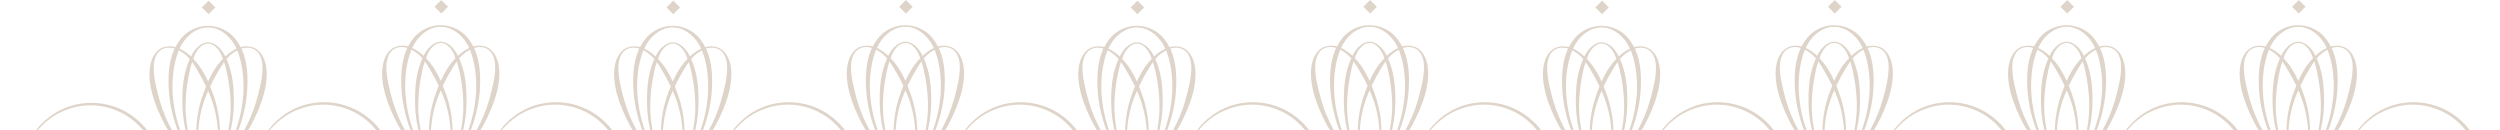 <?xml version="1.0" encoding="UTF-8"?> <svg xmlns="http://www.w3.org/2000/svg" width="1439" height="75" viewBox="0 0 1439 75" fill="none"> <mask id="mask0_1126_17696" style="mask-type:alpha" maskUnits="userSpaceOnUse" x="0" y="0" width="1440" height="75"> <rect width="1440" height="75" fill="#D9D9D9"></rect> </mask> <g mask="url(#mask0_1126_17696)"> <path d="M279.616 26.918C277.292 26.128 274.781 26.073 272.425 26.762C270.739 23.482 268.477 20.43 265.434 18.28C262.004 15.853 257.911 14.535 253.708 14.504H253.629C249.427 14.532 245.334 15.846 241.903 18.27C238.867 20.416 236.605 23.471 234.923 26.735C232.589 26.065 230.106 26.126 227.807 26.908C223.346 28.441 218.274 35.047 220.48 48.626C221.552 55.215 223.974 61.436 226.774 67.352C229.569 73.304 233.047 78.911 237.14 84.059C239.205 86.623 241.537 88.96 244.095 91.032C246.652 92.981 249.712 94.941 253.115 94.597C253.115 94.597 253.313 94.521 252.966 94.289C250.368 92.357 249.368 89.014 248.702 85.938C248.111 82.738 247.884 79.481 248.026 76.229C248.252 69.717 249.47 63.278 251.637 57.132C252.265 55.378 252.966 53.665 253.719 51.955C254.461 53.658 255.165 55.378 255.8 57.132C257.961 63.278 259.17 69.718 259.387 76.229C259.527 79.487 259.294 82.75 258.694 85.956C258.031 89.032 257.021 92.374 254.427 94.33C254.08 94.559 254.277 94.639 254.277 94.639C257.688 94.986 260.744 93.023 263.297 91.074C265.855 89.001 268.187 86.663 270.253 84.1C274.344 78.952 277.822 73.345 280.615 67.393C283.419 61.463 285.837 55.256 286.909 48.668C289.15 35.057 284.074 28.451 279.616 26.918ZM243.037 19.726C244.355 18.581 245.819 17.617 247.391 16.858C249.345 15.9 251.492 15.402 253.668 15.402C255.845 15.402 257.992 15.9 259.946 16.858C261.518 17.617 262.982 18.581 264.3 19.726C266.776 21.907 268.741 24.607 270.055 27.633C267.676 28.781 265.496 30.303 263.599 32.141C263.37 31.69 263.155 31.235 262.905 30.795C260.956 27.303 257.476 23.988 253.719 23.988C249.962 23.988 246.482 27.303 244.532 30.795C244.279 31.235 244.064 31.693 243.839 32.148C241.921 30.292 239.715 28.76 237.306 27.612C238.616 24.595 240.572 21.903 243.037 19.726ZM244.675 90.36C242.313 88.192 240.187 85.78 238.333 83.164C234.574 77.953 231.431 72.325 228.966 66.391C226.482 60.475 224.824 54.278 223.506 48.106C222.809 45.032 222.433 41.894 222.385 38.743C222.385 37.19 222.406 29.765 228.095 27.615C230.302 26.783 232.484 26.96 234.472 27.591C234.364 27.816 234.229 28.035 234.125 28.264C230.749 36.132 230.621 44.718 231.2 52.884C231.908 61.117 233.891 69.189 237.081 76.811C238.66 80.624 240.674 84.241 243.082 87.593C244.293 89.268 245.707 90.788 247.29 92.118C248.059 92.738 248.893 93.272 249.778 93.71C247.894 92.974 246.205 91.671 244.675 90.36ZM243.714 87.142C241.5 83.759 239.684 80.132 238.302 76.333C235.421 68.785 233.729 60.836 233.285 52.77C232.97 44.742 233.767 36.597 236.557 29.28C236.643 29.047 236.761 28.832 236.855 28.586C238.548 29.489 240.121 30.601 241.538 31.894C242.105 32.415 242.638 32.971 243.134 33.559C242.222 35.657 241.458 37.817 240.848 40.023C239.113 46.438 238.767 53.092 238.909 59.65C239.03 66.231 240.051 72.764 241.941 79.069C242.902 82.213 244.218 85.238 245.865 88.085C247.276 90.384 249.053 92.791 251.547 94.001C248.182 92.967 245.698 89.985 243.714 87.142ZM249.913 56.539C247.91 62.901 246.891 69.532 246.891 76.201C246.897 79.529 247.281 82.846 248.036 86.088C248.81 89.004 249.944 92.125 252.387 94.091C249.667 92.95 247.859 90.308 246.461 87.773C244.98 84.908 243.833 81.883 243.041 78.757C241.408 72.521 240.633 66.091 240.737 59.646C240.883 53.226 241.672 46.837 243.093 40.574C243.472 38.804 243.95 37.056 244.522 35.338C245.511 36.725 246.402 38.171 247.276 39.624C249.193 42.768 250.947 46.009 252.529 49.333C251.571 51.73 250.69 54.122 249.913 56.539ZM249.219 38.389C248.012 36.663 246.674 35.031 245.219 33.507C245.469 32.844 245.677 32.165 245.965 31.523C247.325 28.323 249.108 26.578 250.628 25.628C251.548 25.038 252.618 24.724 253.712 24.724C254.805 24.724 255.876 25.038 256.796 25.628C258.315 26.578 260.099 28.323 261.459 31.523C261.746 32.165 261.951 32.841 262.204 33.5C260.746 35.025 259.406 36.66 258.198 38.389C256.476 40.987 254.974 43.723 253.708 46.57C252.443 43.723 250.943 40.987 249.223 38.389H249.219ZM259.387 86.088C260.143 82.846 260.529 79.529 260.536 76.201C260.537 69.531 259.517 62.901 257.511 56.539C256.737 54.112 255.856 51.73 254.898 49.368C256.481 46.044 258.233 42.803 260.147 39.659C261.025 38.206 261.92 36.742 262.923 35.366C263.496 37.086 263.975 38.836 264.359 40.609C265.777 46.872 266.565 53.261 266.711 59.681C266.815 66.126 266.04 72.555 264.407 78.791C263.615 81.918 262.468 84.942 260.987 87.808C259.599 90.346 257.774 93.009 255.047 94.133C257.476 92.132 258.61 89.007 259.387 86.088ZM261.573 88.113C263.218 85.266 264.533 82.241 265.493 79.097C267.386 72.792 268.408 66.259 268.529 59.678C268.654 53.12 268.317 46.466 266.586 40.05C265.976 37.842 265.211 35.68 264.296 33.58C264.793 32.995 265.325 32.442 265.889 31.922C267.282 30.643 268.827 29.54 270.489 28.638C270.579 28.853 270.69 29.061 270.773 29.28C273.549 36.597 274.364 44.742 274.045 52.77C273.601 60.836 271.909 68.785 269.028 76.333C267.646 80.132 265.83 83.759 263.616 87.142C261.688 89.916 259.29 92.791 256.071 93.928C258.468 92.686 260.192 90.353 261.57 88.113H261.573ZM285.025 38.754C284.978 41.905 284.603 45.043 283.904 48.116C282.589 54.289 280.928 60.486 278.447 66.401C275.986 72.329 272.85 77.954 269.101 83.164C267.246 85.781 265.119 88.194 262.756 90.363C261.184 91.726 259.405 93.068 257.441 93.789C258.376 93.336 259.255 92.776 260.06 92.121C261.636 90.789 263.041 89.268 264.244 87.593C266.645 84.241 268.652 80.625 270.225 76.815C273.42 69.193 275.41 61.121 276.123 52.888C276.702 44.718 276.574 36.132 273.198 28.267C273.101 28.049 272.973 27.837 272.869 27.619C274.877 26.97 277.084 26.776 279.314 27.619C285.004 29.762 285.035 37.2 285.021 38.754H285.025ZM241.07 97.434C241.07 97.434 241.674 97.469 241.691 96.74C241.74 94.66 240.775 92.822 239.717 91.251C238.496 89.371 234.746 86.517 233.327 87.09C233.035 87.228 233.403 87.572 233.764 87.693C234.848 88.156 235.837 88.814 236.682 89.635C238.007 90.953 239.055 93.262 239.943 96.709C240.151 97.527 241.07 97.434 241.07 97.434ZM267.394 96.709C268.282 93.262 269.33 90.953 270.655 89.635C271.501 88.815 272.49 88.157 273.573 87.693C273.92 87.572 274.302 87.228 274.014 87.09C272.591 86.524 268.841 89.378 267.62 91.251C266.579 92.822 265.597 94.67 265.646 96.74C265.646 97.462 266.267 97.434 266.267 97.434C266.267 97.434 267.186 97.527 267.394 96.709Z" fill="#D1C2B2" fill-opacity="0.7"></path> <path d="M149.001 114.337C145.186 104.499 145.377 93.189 149.524 83.443C153.612 73.674 161.72 65.657 171.598 61.693C181.627 57.708 192.817 57.884 202.717 62.182C212.538 66.404 220.55 74.709 224.465 84.756C228.471 94.768 228.324 106.399 224.02 116.354C220.819 123.89 215.419 130.271 208.534 134.653C201.65 139.035 193.605 141.212 185.463 140.896C180.113 140.667 174.861 139.375 170.011 137.093C160.365 132.566 152.691 124.219 149.001 114.337ZM149.234 114.247C151.192 119.108 154.077 123.536 157.727 127.282C161.39 130.967 165.743 133.886 170.535 135.867C180.065 139.793 190.975 139.804 200.37 135.961C209.892 132.152 217.564 124.76 221.754 115.354C225.941 106.053 226.264 95.076 222.599 85.485C220.757 80.66 217.988 76.248 214.45 72.5C210.912 68.752 206.675 65.742 201.98 63.641C197.286 61.541 192.226 60.391 187.089 60.258C181.953 60.125 176.84 61.011 172.044 62.865C162.384 66.484 154.257 74.11 149.995 83.66C147.852 88.447 146.671 93.612 146.521 98.859C146.418 104.116 147.34 109.342 149.234 114.243V114.247Z" fill="#D1C2B2" fill-opacity="0.7"></path> <path d="M282.477 114.337C278.661 104.499 278.852 93.189 282.999 83.443C287.088 73.674 295.196 65.657 305.074 61.693C315.102 57.708 326.292 57.884 336.192 62.182C346.013 66.404 354.026 74.709 357.94 84.756C361.946 94.768 361.8 106.399 357.496 116.354C354.294 123.89 348.894 130.271 342.01 134.653C335.125 139.035 327.08 141.212 318.939 140.896C313.589 140.667 308.337 139.375 303.486 137.093C293.841 132.566 286.166 124.219 282.477 114.337ZM282.71 114.247C284.667 119.108 287.552 123.536 291.203 127.282C294.865 130.967 299.219 133.886 304.011 135.867C313.54 139.793 324.45 139.804 333.846 135.961C343.368 132.152 351.039 124.76 355.229 115.354C359.417 106.053 359.739 95.076 356.075 85.485C354.232 80.66 351.463 76.248 347.926 72.5C344.388 68.752 340.151 65.742 335.456 63.641C330.761 61.541 325.701 60.391 320.565 60.258C315.428 60.125 310.316 61.011 305.52 62.865C295.859 66.484 287.733 74.11 283.471 83.66C281.327 88.447 280.147 93.612 279.997 98.859C279.894 104.116 280.816 109.342 282.71 114.243V114.247Z" fill="#D1C2B2" fill-opacity="0.7"></path> <path d="M250.113 3.903L253.999 0L257.885 3.903L253.999 7.789L250.113 3.903Z" fill="#D1C2B2" fill-opacity="0.7"></path> <path d="M145.686 27.289C143.362 26.499 140.85 26.444 138.494 27.133C136.808 23.853 134.546 20.801 131.504 18.651C128.073 16.224 123.981 14.906 119.778 14.875H119.698C115.496 14.903 111.404 16.217 107.972 18.641C104.937 20.787 102.675 23.843 100.992 27.106C98.658 26.436 96.175 26.497 93.877 27.279C89.415 28.812 84.343 35.418 86.55 48.997C87.622 55.586 90.043 61.807 92.843 67.723C95.638 73.675 99.117 79.282 103.209 84.43C105.274 86.994 107.606 89.331 110.165 91.403C112.721 93.352 115.781 95.312 119.184 94.968C119.184 94.968 119.382 94.892 119.035 94.66C116.437 92.728 115.438 89.385 114.772 86.309C114.18 83.109 113.953 79.852 114.095 76.6C114.322 70.088 115.54 63.649 117.707 57.503C118.335 55.749 119.035 54.036 119.788 52.326C120.531 54.029 121.235 55.749 121.87 57.503C124.03 63.65 125.24 70.089 125.457 76.6C125.596 79.858 125.363 83.121 124.763 86.327C124.1 89.403 123.091 92.746 120.496 94.701C120.149 94.93 120.347 95.01 120.347 95.01C123.757 95.357 126.813 93.394 129.367 91.445C131.924 89.372 134.256 87.035 136.322 84.472C140.413 79.323 143.891 73.716 146.685 67.764C149.488 61.834 151.906 55.627 152.978 49.039C155.219 35.428 150.144 28.822 145.686 27.289ZM109.106 20.097C110.424 18.953 111.888 17.988 113.46 17.23C115.414 16.271 117.562 15.773 119.738 15.773C121.914 15.773 124.062 16.271 126.015 17.23C127.587 17.988 129.052 18.953 130.369 20.097C132.845 22.279 134.81 24.978 136.125 28.004C133.745 29.152 131.566 30.674 129.668 32.512C129.439 32.061 129.224 31.607 128.975 31.166C127.025 27.674 123.545 24.359 119.788 24.359C116.031 24.359 112.551 27.674 110.602 31.166C110.348 31.607 110.133 32.064 109.908 32.519C107.991 30.663 105.784 29.131 103.375 27.983C104.685 24.966 106.641 22.274 109.106 20.097ZM110.744 90.731C108.382 88.563 106.256 86.151 104.402 83.535C100.643 78.324 97.5 72.696 95.035 66.762C92.552 60.846 90.893 54.649 89.575 48.477C88.878 45.403 88.503 42.266 88.454 39.114C88.454 37.561 88.475 30.136 94.165 27.986C96.371 27.154 98.553 27.331 100.541 27.962C100.433 28.188 100.298 28.406 100.194 28.635C96.819 36.503 96.69 45.089 97.27 53.255C97.977 61.488 99.961 69.56 103.15 77.183C104.73 80.995 106.744 84.612 109.152 87.964C110.363 89.639 111.776 91.159 113.36 92.489C114.128 93.109 114.962 93.643 115.847 94.081C113.963 93.345 112.274 92.042 110.744 90.731ZM109.783 87.513C107.569 84.13 105.753 80.503 104.371 76.704C101.49 69.156 99.798 61.207 99.355 53.141C99.039 45.113 99.837 36.968 102.626 29.651C102.713 29.419 102.831 29.203 102.924 28.957C104.617 29.861 106.191 30.972 107.608 32.266C108.175 32.786 108.708 33.342 109.204 33.93C108.292 36.029 107.528 38.188 106.917 40.394C105.183 46.809 104.836 53.464 104.978 60.021C105.1 66.602 106.12 73.135 108.01 79.44C108.971 82.585 110.288 85.609 111.934 88.456C113.346 90.755 115.122 93.162 117.616 94.372C114.251 93.338 111.767 90.356 109.783 87.513ZM115.982 56.91C113.979 63.272 112.96 69.903 112.961 76.572C112.967 79.9 113.351 83.217 114.106 86.459C114.879 89.375 116.014 92.496 118.456 94.462C115.736 93.321 113.929 90.679 112.531 88.144C111.05 85.279 109.902 82.254 109.11 79.128C107.477 72.892 106.702 66.463 106.806 60.017C106.952 53.597 107.741 47.208 109.162 40.945C109.542 39.175 110.019 37.427 110.591 35.709C111.58 37.096 112.472 38.542 113.346 39.995C115.263 43.139 117.016 46.38 118.598 49.705C117.641 52.101 116.76 54.493 115.982 56.91ZM115.289 38.761C114.081 37.034 112.744 35.402 111.289 33.878C111.538 33.216 111.747 32.536 112.034 31.894C113.394 28.694 115.178 26.95 116.697 25.999C117.617 25.409 118.688 25.095 119.781 25.095C120.875 25.095 121.945 25.409 122.865 25.999C124.385 26.95 126.168 28.694 127.528 31.894C127.816 32.536 128.021 33.212 128.274 33.871C126.815 35.396 125.476 37.031 124.267 38.761C122.545 41.358 121.044 44.094 119.778 46.941C118.513 44.094 117.012 41.358 115.292 38.761H115.289ZM125.457 86.459C126.213 83.217 126.598 79.9 126.605 76.572C126.607 69.902 125.586 63.272 123.58 56.91C122.806 54.483 121.925 52.101 120.968 49.739C122.55 46.415 124.302 43.174 126.217 40.03C127.094 38.577 127.989 37.113 128.992 35.737C129.565 37.457 130.045 39.207 130.428 40.98C131.846 47.243 132.634 53.632 132.78 60.052C132.884 66.497 132.109 72.927 130.477 79.163C129.685 82.289 128.537 85.314 127.056 88.179C125.668 90.717 123.844 93.38 121.117 94.504C123.545 92.503 124.68 89.378 125.457 86.459ZM127.642 88.484C129.288 85.637 130.603 82.612 131.563 79.468C133.456 73.163 134.477 66.63 134.598 60.049C134.723 53.491 134.386 46.837 132.655 40.422C132.046 38.213 131.28 36.051 130.366 33.951C130.862 33.367 131.394 32.813 131.958 32.293C133.351 31.014 134.896 29.911 136.558 29.009C136.648 29.224 136.759 29.432 136.843 29.651C139.618 36.968 140.433 45.113 140.114 53.141C139.671 61.207 137.978 69.156 135.098 76.704C133.715 80.503 131.899 84.13 129.686 87.513C127.757 90.287 125.36 93.162 122.14 94.299C124.537 93.058 126.262 90.724 127.639 88.484H127.642ZM151.094 39.125C151.048 42.276 150.672 45.414 149.974 48.487C148.659 54.66 146.997 60.857 144.517 66.772C142.055 72.7 138.919 78.325 135.171 83.535C133.316 86.152 131.189 88.565 128.825 90.734C127.254 92.097 125.474 93.439 123.511 94.16C124.445 93.707 125.324 93.147 126.13 92.492C127.705 91.16 129.11 89.639 130.314 87.964C132.714 84.612 134.721 80.996 136.295 77.186C139.49 69.564 141.479 61.492 142.192 53.259C142.772 45.089 142.643 36.503 139.268 28.638C139.17 28.42 139.042 28.208 138.938 27.99C140.947 27.341 143.153 27.147 145.384 27.99C151.073 30.133 151.105 37.571 151.091 39.125H151.094ZM107.139 97.805C107.139 97.805 107.743 97.84 107.76 97.111C107.809 95.031 106.845 93.193 105.786 91.622C104.565 89.743 100.815 86.889 99.396 87.461C99.105 87.6 99.472 87.943 99.833 88.064C100.917 88.527 101.906 89.185 102.751 90.006C104.076 91.324 105.124 93.633 106.012 97.08C106.22 97.898 107.139 97.805 107.139 97.805ZM133.464 97.08C134.352 93.633 135.399 91.324 136.725 90.006C137.57 89.186 138.559 88.528 139.642 88.064C139.989 87.943 140.371 87.6 140.083 87.461C138.661 86.895 134.91 89.749 133.689 91.622C132.648 93.193 131.667 95.041 131.715 97.111C131.715 97.833 132.336 97.805 132.336 97.805C132.336 97.805 133.256 97.898 133.464 97.08Z" fill="#D1C2B2" fill-opacity="0.7"></path> <path d="M15.07 114.708C11.255 104.87 11.446 93.56 15.593 83.814C19.681 74.046 27.789 66.028 37.667 62.064C47.696 58.08 58.886 58.255 68.786 62.553C78.607 66.775 86.619 75.08 90.534 85.127C94.54 95.139 94.393 106.77 90.09 116.725C86.888 124.261 81.488 130.642 74.604 135.024C67.719 139.406 59.674 141.583 51.533 141.267C46.183 141.038 40.931 139.746 36.08 137.464C26.435 132.937 18.76 124.59 15.07 114.708ZM15.303 114.618C17.261 119.479 20.146 123.907 23.796 127.653C27.459 131.339 31.813 134.257 36.605 136.238C46.134 140.164 57.044 140.175 66.44 136.332C75.962 132.524 83.633 125.131 87.823 115.725C92.011 106.424 92.333 95.447 88.668 85.856C86.826 81.031 84.057 76.619 80.519 72.871C76.981 69.123 72.744 66.113 68.05 64.012C63.355 61.912 58.295 60.762 53.158 60.629C48.022 60.496 42.91 61.382 38.114 63.236C28.453 66.856 20.326 74.481 16.064 84.031C13.921 88.818 12.741 93.983 12.591 99.231C12.488 104.487 13.409 109.714 15.303 114.614V114.618Z" fill="#D1C2B2" fill-opacity="0.7"></path> <path d="M116.182 4.274L120.067 0.371L123.953 4.274L120.067 8.16L116.182 4.274Z" fill="#D1C2B2" fill-opacity="0.7"></path> <path d="M547.068 26.918C544.744 26.128 542.233 26.073 539.877 26.762C538.191 23.482 535.929 20.43 532.886 18.28C529.456 15.853 525.363 14.535 521.161 14.504H521.081C516.879 14.532 512.787 15.846 509.355 18.27C506.319 20.416 504.057 23.471 502.375 26.735C500.041 26.065 497.558 26.126 495.26 26.908C490.798 28.441 485.726 35.047 487.933 48.626C489.005 55.215 491.426 61.436 494.226 67.352C497.021 73.304 500.499 78.911 504.592 84.059C506.657 86.623 508.989 88.96 511.547 91.032C514.104 92.981 517.164 94.941 520.567 94.597C520.567 94.597 520.765 94.521 520.418 94.289C517.82 92.357 516.821 89.014 516.154 85.938C515.563 82.738 515.336 79.481 515.478 76.229C515.705 69.717 516.922 63.278 519.089 57.132C519.717 55.378 520.418 53.665 521.171 51.955C521.913 53.658 522.618 55.378 523.252 57.132C525.413 63.278 526.622 69.718 526.84 76.229C526.979 79.487 526.746 82.75 526.146 85.956C525.483 89.032 524.474 92.374 521.879 94.33C521.532 94.559 521.729 94.639 521.729 94.639C525.14 94.986 528.196 93.023 530.749 91.074C533.307 89.001 535.639 86.663 537.705 84.1C541.796 78.952 545.274 73.345 548.068 67.393C550.871 61.463 553.289 55.256 554.361 48.668C556.602 35.057 551.526 28.451 547.068 26.918ZM510.489 19.726C511.807 18.581 513.271 17.617 514.843 16.858C516.797 15.9 518.944 15.402 521.121 15.402C523.297 15.402 525.444 15.9 527.398 16.858C528.97 17.617 530.434 18.581 531.752 19.726C534.228 21.907 536.193 24.607 537.507 27.633C535.128 28.781 532.949 30.303 531.051 32.141C530.822 31.69 530.607 31.235 530.357 30.795C528.408 27.303 524.928 23.988 521.171 23.988C517.414 23.988 513.934 27.303 511.985 30.795C511.731 31.235 511.516 31.693 511.291 32.148C509.373 30.292 507.167 28.76 504.758 27.612C506.068 24.595 508.024 21.903 510.489 19.726ZM512.127 90.36C509.765 88.192 507.639 85.78 505.785 83.164C502.026 77.953 498.883 72.325 496.418 66.391C493.934 60.475 492.276 54.278 490.958 48.106C490.261 45.032 489.885 41.894 489.837 38.743C489.837 37.19 489.858 29.765 495.547 27.615C497.754 26.783 499.936 26.96 501.924 27.591C501.816 27.816 501.681 28.035 501.577 28.264C498.201 36.132 498.073 44.718 498.652 52.884C499.36 61.117 501.344 69.189 504.533 76.811C506.113 80.624 508.126 84.241 510.534 87.593C511.746 89.268 513.159 90.788 514.743 92.118C515.511 92.738 516.345 93.272 517.23 93.71C515.346 92.974 513.657 91.671 512.127 90.36ZM511.166 87.142C508.952 83.759 507.136 80.132 505.754 76.333C502.873 68.785 501.181 60.836 500.737 52.77C500.422 44.742 501.22 36.597 504.009 29.28C504.096 29.047 504.214 28.832 504.307 28.586C506 29.489 507.573 30.601 508.991 31.894C509.557 32.415 510.09 32.971 510.586 33.559C509.674 35.657 508.91 37.817 508.3 40.023C506.566 46.438 506.219 53.092 506.361 59.65C506.483 66.231 507.503 72.764 509.393 79.069C510.354 82.213 511.67 85.238 513.317 88.085C514.729 90.384 516.505 92.791 518.999 94.001C515.634 92.967 513.15 89.985 511.166 87.142ZM517.365 56.539C515.362 62.901 514.343 69.532 514.344 76.201C514.349 79.529 514.734 82.846 515.488 86.088C516.262 89.004 517.396 92.125 519.839 94.091C517.119 92.95 515.311 90.308 513.913 87.773C512.433 84.908 511.285 81.883 510.493 78.757C508.86 72.521 508.085 66.091 508.189 59.646C508.335 53.226 509.124 46.837 510.545 40.574C510.925 38.804 511.402 37.056 511.974 35.338C512.963 36.725 513.854 38.171 514.729 39.624C516.646 42.768 518.399 46.009 519.981 49.333C519.024 51.73 518.142 54.122 517.365 56.539ZM516.671 38.389C515.464 36.663 514.127 35.031 512.671 33.507C512.921 32.844 513.129 32.165 513.417 31.523C514.777 28.323 516.56 26.578 518.08 25.628C519 25.038 520.07 24.724 521.164 24.724C522.258 24.724 523.328 25.038 524.248 25.628C525.768 26.578 527.551 28.323 528.911 31.523C529.199 32.165 529.403 32.841 529.657 33.5C528.198 35.025 526.858 36.66 525.65 38.389C523.928 40.987 522.427 43.723 521.161 46.57C519.896 43.723 518.395 40.987 516.675 38.389H516.671ZM526.84 86.088C527.596 82.846 527.981 79.529 527.988 76.201C527.989 69.531 526.969 62.901 524.963 56.539C524.189 54.112 523.308 51.73 522.35 49.368C523.933 46.044 525.685 42.803 527.599 39.659C528.477 38.206 529.372 36.742 530.375 35.366C530.948 37.086 531.428 38.836 531.811 40.609C533.229 46.872 534.017 53.261 534.163 59.681C534.267 66.126 533.492 72.555 531.86 78.791C531.067 81.918 529.92 84.942 528.439 87.808C527.051 90.346 525.226 93.009 522.5 94.133C524.928 92.132 526.062 89.007 526.84 86.088ZM529.025 88.113C530.67 85.266 531.986 82.241 532.945 79.097C534.839 72.792 535.86 66.259 535.981 59.678C536.106 53.12 535.769 46.466 534.038 40.05C533.428 37.842 532.663 35.68 531.749 33.58C532.245 32.995 532.777 32.442 533.341 31.922C534.734 30.643 536.279 29.54 537.941 28.638C538.031 28.853 538.142 29.061 538.225 29.28C541.001 36.597 541.816 44.742 541.497 52.77C541.053 60.836 539.361 68.785 536.48 76.333C535.098 80.132 533.282 83.759 531.069 87.142C529.14 89.916 526.742 92.791 523.523 93.928C525.92 92.686 527.644 90.353 529.022 88.113H529.025ZM552.477 38.754C552.43 41.905 552.055 45.043 551.356 48.116C550.042 54.289 548.38 60.486 545.899 66.401C543.438 72.329 540.302 77.954 536.553 83.164C534.698 85.781 532.572 88.194 530.208 90.363C528.637 91.726 526.857 93.068 524.893 93.789C525.828 93.336 526.707 92.776 527.513 92.121C529.088 90.789 530.493 89.268 531.696 87.593C534.097 84.241 536.104 80.625 537.677 76.815C540.872 69.193 542.862 61.121 543.575 52.888C544.154 44.718 544.026 36.132 540.65 28.267C540.553 28.049 540.425 27.837 540.321 27.619C542.33 26.97 544.536 26.776 546.767 27.619C552.456 29.762 552.487 37.2 552.473 38.754H552.477ZM508.522 97.434C508.522 97.434 509.126 97.469 509.143 96.74C509.192 94.66 508.227 92.822 507.169 91.251C505.948 89.371 502.198 86.517 500.779 87.09C500.488 87.228 500.855 87.572 501.216 87.693C502.3 88.156 503.289 88.814 504.134 89.635C505.459 90.953 506.507 93.262 507.395 96.709C507.603 97.527 508.522 97.434 508.522 97.434ZM534.846 96.709C535.735 93.262 536.782 90.953 538.108 89.635C538.953 88.815 539.942 88.157 541.025 87.693C541.372 87.572 541.754 87.228 541.466 87.09C540.043 86.524 536.293 89.378 535.072 91.251C534.031 92.822 533.049 94.67 533.098 96.74C533.098 97.462 533.719 97.434 533.719 97.434C533.719 97.434 534.638 97.527 534.846 96.709Z" fill="#D1C2B2" fill-opacity="0.7"></path> <path d="M416.453 114.337C412.638 104.499 412.829 93.189 416.976 83.443C421.064 73.674 429.172 65.657 439.05 61.693C449.079 57.708 460.269 57.884 470.169 62.182C479.99 66.404 488.002 74.709 491.917 84.756C495.923 94.768 495.776 106.399 491.472 116.354C488.271 123.89 482.871 130.271 475.986 134.653C469.102 139.035 461.057 141.212 452.915 140.896C447.566 140.667 442.314 139.375 437.463 137.093C427.818 132.566 420.143 124.219 416.453 114.337ZM416.686 114.247C418.644 119.108 421.529 123.536 425.179 127.282C428.842 130.967 433.196 133.886 437.988 135.867C447.517 139.793 458.427 139.804 467.822 135.961C477.345 132.152 485.016 124.76 489.206 115.354C493.393 106.053 493.716 95.076 490.051 85.485C488.209 80.66 485.44 76.248 481.902 72.5C478.364 68.752 474.127 65.742 469.432 63.641C464.738 61.541 459.678 60.391 454.541 60.258C449.405 60.125 444.293 61.011 439.497 62.865C429.836 66.484 421.709 74.11 417.447 83.66C415.304 88.447 414.123 93.612 413.973 98.859C413.87 104.116 414.792 109.342 416.686 114.243V114.247Z" fill="#D1C2B2" fill-opacity="0.7"></path> <path d="M549.929 114.337C546.113 104.499 546.304 93.189 550.452 83.443C554.54 73.674 562.648 65.657 572.526 61.693C582.555 57.708 593.744 57.884 603.644 62.182C613.465 66.404 621.478 74.709 625.392 84.756C629.399 94.768 629.252 106.399 624.948 116.354C621.747 123.89 616.347 130.271 609.462 134.653C602.577 139.035 594.532 141.212 586.391 140.896C581.041 140.667 575.789 139.375 570.939 137.093C561.293 132.566 553.618 124.219 549.929 114.337ZM550.162 114.247C552.119 119.108 555.005 123.536 558.655 127.282C562.318 130.967 566.671 133.886 571.463 135.867C580.992 139.793 591.902 139.804 601.298 135.961C610.82 132.152 618.491 124.76 622.682 115.354C626.869 106.053 627.191 95.076 623.527 85.485C621.685 80.66 618.916 76.248 615.378 72.5C611.84 68.752 607.603 65.742 602.908 63.641C598.213 61.541 593.153 60.391 588.017 60.258C582.88 60.125 577.768 61.011 572.972 62.865C563.312 66.484 555.185 74.11 550.923 83.66C548.78 88.447 547.599 93.612 547.449 98.859C547.346 104.116 548.268 109.342 550.162 114.243V114.247Z" fill="#D1C2B2" fill-opacity="0.7"></path> <path d="M517.565 3.903L521.451 0L525.337 3.903L521.451 7.789L517.565 3.903Z" fill="#D1C2B2" fill-opacity="0.7"></path> <path d="M413.138 27.288C410.814 26.498 408.302 26.443 405.946 27.132C404.26 23.852 401.998 20.8 398.956 18.65C395.525 16.223 391.433 14.905 387.23 14.874H387.15C382.948 14.902 378.856 16.216 375.424 18.64C372.389 20.786 370.127 23.841 368.444 27.105C366.11 26.435 363.627 26.496 361.329 27.278C356.867 28.811 351.796 35.417 354.002 48.996C355.074 55.585 357.495 61.806 360.295 67.722C363.09 73.674 366.569 79.281 370.661 84.429C372.726 86.993 375.058 89.33 377.617 91.403C380.174 93.351 383.233 95.311 386.637 94.967C386.637 94.967 386.834 94.891 386.487 94.659C383.889 92.727 382.89 89.384 382.224 86.308C381.632 83.108 381.406 79.851 381.547 76.599C381.774 70.087 382.992 63.648 385.159 57.502C385.787 55.748 386.487 54.035 387.24 52.325C387.983 54.028 388.687 55.748 389.322 57.502C391.482 63.648 392.692 70.088 392.909 76.599C393.048 79.857 392.815 83.12 392.215 86.326C391.552 89.402 390.543 92.745 387.948 94.7C387.601 94.929 387.799 95.009 387.799 95.009C391.209 95.356 394.265 93.393 396.819 91.444C399.377 89.371 401.708 87.034 403.774 84.471C407.866 79.322 411.343 73.716 414.137 67.763C416.94 61.834 419.358 55.626 420.43 49.038C422.671 35.427 417.596 28.821 413.138 27.288ZM376.559 20.096C377.876 18.952 379.34 17.987 380.912 17.229C382.866 16.27 385.014 15.772 387.19 15.772C389.366 15.772 391.514 16.27 393.467 17.229C395.04 17.987 396.504 18.952 397.821 20.096C400.297 22.278 402.262 24.977 403.577 28.003C401.198 29.151 399.018 30.673 397.121 32.511C396.892 32.06 396.676 31.606 396.427 31.165C394.477 27.673 390.997 24.358 387.24 24.358C383.483 24.358 380.004 27.673 378.054 31.165C377.801 31.606 377.586 32.063 377.36 32.518C375.443 30.662 373.236 29.13 370.828 27.982C372.137 24.965 374.094 22.274 376.559 20.096ZM378.196 90.73C375.834 88.562 373.708 86.15 371.854 83.534C368.095 78.323 364.952 72.695 362.488 66.761C360.004 60.845 358.345 54.648 357.027 48.476C356.33 45.402 355.955 42.264 355.907 39.113C355.907 37.56 355.927 30.135 361.617 27.985C363.823 27.153 366.005 27.33 367.993 27.961C367.886 28.186 367.75 28.405 367.646 28.634C364.271 36.502 364.142 45.088 364.722 53.255C365.429 61.487 367.413 69.559 370.602 77.181C372.182 80.994 374.196 84.611 376.604 87.963C377.815 89.638 379.228 91.158 380.812 92.488C381.58 93.108 382.414 93.642 383.299 94.08C381.415 93.344 379.726 92.041 378.196 90.73ZM377.235 87.512C375.022 84.129 373.206 80.502 371.823 76.703C368.943 69.155 367.25 61.206 366.807 53.14C366.491 45.112 367.289 36.967 370.078 29.65C370.165 29.418 370.283 29.203 370.377 28.956C372.069 29.86 373.643 30.971 375.06 32.264C375.627 32.785 376.16 33.341 376.656 33.929C375.744 36.028 374.98 38.188 374.37 40.393C372.635 46.808 372.288 53.462 372.43 60.02C372.552 66.601 373.572 73.134 375.462 79.439C376.423 82.584 377.74 85.609 379.386 88.455C380.798 90.754 382.574 93.161 385.069 94.371C381.703 93.338 379.22 90.355 377.235 87.512ZM383.435 56.909C381.431 63.271 380.412 69.902 380.413 76.571C380.419 79.899 380.803 83.216 381.558 86.458C382.331 89.374 383.466 92.495 385.908 94.461C383.188 93.32 381.381 90.678 379.983 88.143C378.502 85.278 377.354 82.253 376.562 79.127C374.929 72.891 374.155 66.462 374.259 60.017C374.404 53.596 375.194 47.207 376.614 40.944C376.994 39.174 377.471 37.426 378.043 35.708C379.032 37.095 379.924 38.541 380.798 39.994C382.715 43.138 384.468 46.379 386.05 49.703C385.093 52.1 384.212 54.492 383.435 56.909ZM382.741 38.76C381.533 37.033 380.196 35.401 378.741 33.877C378.991 33.215 379.199 32.535 379.487 31.893C380.847 28.693 382.63 26.948 384.149 25.998C385.069 25.408 386.14 25.094 387.233 25.094C388.327 25.094 389.397 25.408 390.317 25.998C391.837 26.948 393.62 28.693 394.98 31.893C395.268 32.535 395.473 33.211 395.726 33.87C394.267 35.395 392.928 37.03 391.719 38.76C389.998 41.357 388.496 44.093 387.23 46.94C385.965 44.093 384.464 41.357 382.744 38.76H382.741ZM392.909 86.458C393.665 83.216 394.05 79.9 394.057 76.571C394.059 69.901 393.039 63.271 391.032 56.909C390.258 54.482 389.377 52.1 388.42 49.738C390.002 46.414 391.754 43.173 393.669 40.029C394.546 38.576 395.441 37.112 396.444 35.736C397.018 37.456 397.497 39.206 397.88 40.979C399.298 47.242 400.086 53.631 400.232 60.051C400.336 66.496 399.561 72.926 397.929 79.162C397.137 82.288 395.989 85.313 394.508 88.178C393.121 90.716 391.296 93.379 388.569 94.503C390.997 92.502 392.132 89.377 392.909 86.458ZM395.095 88.483C396.74 85.636 398.055 82.611 399.015 79.467C400.908 73.162 401.929 66.629 402.05 60.048C402.175 53.49 401.839 46.836 400.108 40.42C399.498 38.212 398.733 36.05 397.818 33.95C398.315 33.365 398.846 32.812 399.41 32.292C400.803 31.013 402.348 29.91 404.01 29.008C404.101 29.223 404.212 29.431 404.295 29.65C407.07 36.967 407.885 45.112 407.566 53.14C407.123 61.206 405.43 69.155 402.55 76.703C401.167 80.502 399.351 84.129 397.138 87.512C395.209 90.286 392.812 93.161 389.592 94.298C391.99 93.057 393.714 90.723 395.091 88.483H395.095ZM418.546 39.124C418.5 42.275 418.124 45.413 417.426 48.486C416.111 54.659 414.449 60.856 411.969 66.772C409.507 72.699 406.371 78.324 402.623 83.534C400.768 86.151 398.641 88.564 396.278 90.733C394.706 92.096 392.926 93.438 390.963 94.159C391.897 93.706 392.776 93.147 393.582 92.491C395.157 91.159 396.562 89.638 397.766 87.963C400.166 84.611 402.173 80.995 403.747 77.185C406.942 69.563 408.931 61.491 409.644 53.258C410.224 45.088 410.095 36.502 406.72 28.637C406.623 28.419 406.494 28.207 406.39 27.989C408.399 27.34 410.605 27.146 412.836 27.989C418.525 30.132 418.557 37.57 418.543 39.124H418.546ZM374.592 97.804C374.592 97.804 375.195 97.839 375.213 97.11C375.261 95.03 374.297 93.192 373.239 91.621C372.017 89.742 368.267 86.888 366.848 87.46C366.557 87.599 366.925 87.942 367.285 88.063C368.369 88.526 369.358 89.184 370.203 90.005C371.528 91.323 372.576 93.632 373.464 97.079C373.672 97.898 374.592 97.804 374.592 97.804ZM400.916 97.079C401.804 93.632 402.852 91.323 404.177 90.005C405.023 89.185 406.011 88.527 407.094 88.063C407.441 87.942 407.823 87.599 407.535 87.46C406.113 86.895 402.362 89.749 401.141 91.621C400.101 93.192 399.119 95.04 399.167 97.11C399.167 97.832 399.788 97.804 399.788 97.804C399.788 97.804 400.708 97.898 400.916 97.079Z" fill="#D1C2B2" fill-opacity="0.7"></path> <path d="M383.636 4.274L387.522 0.371L391.407 4.274L387.522 8.16L383.636 4.274Z" fill="#D1C2B2" fill-opacity="0.7"></path> <path d="M814.248 26.918C811.924 26.128 809.413 26.073 807.057 26.762C805.37 23.482 803.109 20.43 800.066 18.28C796.636 15.853 792.543 14.535 788.34 14.504H788.26C784.059 14.532 779.966 15.846 776.535 18.27C773.499 20.416 771.237 23.471 769.555 26.735C767.221 26.065 764.738 26.126 762.439 26.908C757.978 28.441 752.906 35.047 755.112 48.626C756.184 55.215 758.606 61.436 761.405 67.352C764.2 73.304 767.679 78.911 771.771 84.059C773.837 86.623 776.168 88.96 778.727 91.032C781.284 92.981 784.344 94.941 787.747 94.597C787.747 94.597 787.945 94.521 787.598 94.289C784.999 92.357 784 89.014 783.334 85.938C782.743 82.738 782.516 79.481 782.658 76.229C782.884 69.717 784.102 63.278 786.269 57.132C786.897 55.378 787.598 53.665 788.351 51.955C789.093 53.658 789.797 55.378 790.432 57.132C792.593 63.278 793.802 69.718 794.019 76.229C794.158 79.487 793.926 82.75 793.325 85.956C792.663 89.032 791.653 92.374 789.058 94.33C788.711 94.559 788.909 94.639 788.909 94.639C792.319 94.986 795.376 93.023 797.929 91.074C800.487 89.001 802.819 86.663 804.885 84.1C808.976 78.952 812.453 73.345 815.247 67.393C818.05 61.463 820.468 55.256 821.54 48.668C823.781 35.057 818.706 28.451 814.248 26.918ZM777.669 19.726C778.987 18.581 780.451 17.617 782.023 16.858C783.977 15.9 786.124 15.402 788.3 15.402C790.477 15.402 792.624 15.9 794.578 16.858C796.15 17.617 797.614 18.581 798.932 19.726C801.407 21.907 803.372 24.607 804.687 27.633C802.308 28.781 800.128 30.303 798.231 32.141C798.002 31.69 797.787 31.235 797.537 30.795C795.587 27.303 792.108 23.988 788.351 23.988C784.593 23.988 781.114 27.303 779.164 30.795C778.911 31.235 778.696 31.693 778.47 32.148C776.553 30.292 774.347 28.76 771.938 27.612C773.247 24.595 775.204 21.903 777.669 19.726ZM779.306 90.36C776.944 88.192 774.819 85.78 772.965 83.164C769.206 77.953 766.063 72.325 763.598 66.391C761.114 60.475 759.456 54.278 758.137 48.106C757.441 45.032 757.065 41.894 757.017 38.743C757.017 37.19 757.038 29.765 762.727 27.615C764.934 26.783 767.116 26.96 769.104 27.591C768.996 27.816 768.861 28.035 768.757 28.264C765.381 36.132 765.253 44.718 765.832 52.884C766.539 61.117 768.523 69.189 771.712 76.811C773.292 80.624 775.306 84.241 777.714 87.593C778.925 89.268 780.339 90.788 781.922 92.118C782.691 92.738 783.525 93.272 784.41 93.71C782.526 92.974 780.836 91.671 779.306 90.36ZM778.345 87.142C776.132 83.759 774.316 80.132 772.934 76.333C770.053 68.785 768.361 60.836 767.917 52.77C767.601 44.742 768.399 36.597 771.189 29.28C771.275 29.047 771.393 28.832 771.487 28.586C773.18 29.489 774.753 30.601 776.17 31.894C776.737 32.415 777.27 32.971 777.766 33.559C776.854 35.657 776.09 37.817 775.48 40.023C773.745 46.438 773.398 53.092 773.541 59.65C773.662 66.231 774.682 72.764 776.573 79.069C777.534 82.213 778.85 85.238 780.496 88.085C781.908 90.384 783.685 92.791 786.179 94.001C782.814 92.967 780.33 89.985 778.345 87.142ZM784.545 56.539C782.541 62.901 781.522 69.532 781.523 76.201C781.529 79.529 781.913 82.846 782.668 86.088C783.442 89.004 784.576 92.125 787.018 94.091C784.299 92.95 782.491 90.308 781.093 87.773C779.612 84.908 778.465 81.883 777.672 78.757C776.04 72.521 775.265 66.091 775.369 59.646C775.515 53.226 776.304 46.837 777.724 40.574C778.104 38.804 778.581 37.056 779.154 35.338C780.143 36.725 781.034 38.171 781.908 39.624C783.825 42.768 785.578 46.009 787.161 49.333C786.203 51.73 785.322 54.122 784.545 56.539ZM783.851 38.389C782.643 36.663 781.306 35.031 779.851 33.507C780.101 32.844 780.309 32.165 780.597 31.523C781.957 28.323 783.74 26.578 785.26 25.628C786.18 25.038 787.25 24.724 788.344 24.724C789.437 24.724 790.508 25.038 791.428 25.628C792.947 26.578 794.73 28.323 796.09 31.523C796.378 32.165 796.583 32.841 796.836 33.5C795.378 35.025 794.038 36.66 792.829 38.389C791.108 40.987 789.606 43.723 788.34 46.57C787.075 43.723 785.575 40.987 783.855 38.389H783.851ZM794.019 86.088C794.775 82.846 795.161 79.529 795.168 76.201C795.169 69.531 794.149 62.901 792.142 56.539C791.369 54.112 790.488 51.73 789.53 49.368C791.113 46.044 792.865 42.803 794.779 39.659C795.657 38.206 796.552 36.742 797.554 35.366C798.128 37.086 798.607 38.836 798.991 40.609C800.408 46.872 801.196 53.261 801.343 59.681C801.447 66.126 800.672 72.555 799.039 78.791C798.247 81.918 797.099 84.942 795.619 87.808C794.231 90.346 792.406 93.009 789.679 94.133C792.108 92.132 793.242 89.007 794.019 86.088ZM796.205 88.113C797.85 85.266 799.165 82.241 800.125 79.097C802.018 72.792 803.04 66.259 803.161 59.678C803.286 53.12 802.949 46.466 801.218 40.05C800.608 37.842 799.843 35.68 798.928 33.58C799.425 32.995 799.957 32.442 800.521 31.922C801.913 30.643 803.458 29.54 805.121 28.638C805.211 28.853 805.322 29.061 805.405 29.28C808.181 36.597 808.996 44.742 808.677 52.77C808.233 60.836 806.541 68.785 803.66 76.333C802.278 80.132 800.462 83.759 798.248 87.142C796.319 89.916 793.922 92.791 790.703 93.928C793.1 92.686 794.824 90.353 796.201 88.113H796.205ZM819.657 38.754C819.61 41.905 819.235 45.043 818.536 48.116C817.221 54.289 815.56 60.486 813.079 66.401C810.617 72.329 807.481 77.954 803.733 83.164C801.878 85.781 799.751 88.194 797.388 90.363C795.816 91.726 794.037 93.068 792.073 93.789C793.008 93.336 793.886 92.776 794.692 92.121C796.268 90.789 797.673 89.268 798.876 87.593C801.277 84.241 803.283 80.625 804.857 76.815C808.052 69.193 810.042 61.121 810.755 52.888C811.334 44.718 811.206 36.132 807.83 28.267C807.733 28.049 807.605 27.837 807.501 27.619C809.509 26.97 811.716 26.776 813.946 27.619C819.636 29.762 819.667 37.2 819.653 38.754H819.657ZM775.702 97.434C775.702 97.434 776.306 97.469 776.323 96.74C776.372 94.66 775.407 92.822 774.349 91.251C773.128 89.371 769.378 86.517 767.959 87.09C767.667 87.228 768.035 87.572 768.396 87.693C769.479 88.156 770.468 88.814 771.313 89.635C772.639 90.953 773.686 93.262 774.574 96.709C774.783 97.527 775.702 97.434 775.702 97.434ZM802.026 96.709C802.914 93.262 803.962 90.953 805.287 89.635C806.133 88.815 807.122 88.157 808.205 87.693C808.552 87.572 808.933 87.228 808.645 87.09C807.223 86.524 803.473 89.378 802.252 91.251C801.211 92.822 800.229 94.67 800.278 96.74C800.278 97.462 800.899 97.434 800.899 97.434C800.899 97.434 801.818 97.527 802.026 96.709Z" fill="#D1C2B2" fill-opacity="0.7"></path> <path d="M683.633 114.337C679.818 104.499 680.008 93.189 684.156 83.443C688.244 73.674 696.352 65.657 706.23 61.693C716.259 57.708 727.449 57.884 737.349 62.182C747.169 66.404 755.182 74.709 759.097 84.756C763.103 94.768 762.956 106.399 758.652 116.354C755.451 123.89 750.051 130.271 743.166 134.653C736.281 139.035 728.236 141.212 720.095 140.896C714.745 140.667 709.493 139.375 704.643 137.093C694.997 132.566 687.323 124.219 683.633 114.337ZM683.866 114.247C685.823 119.108 688.709 123.536 692.359 127.282C696.022 130.967 700.375 133.886 705.167 135.867C714.696 139.793 725.607 139.804 735.002 135.961C744.524 132.152 752.195 124.76 756.386 115.354C760.573 106.053 760.895 95.076 757.231 85.485C755.389 80.66 752.62 76.248 749.082 72.5C745.544 68.752 741.307 65.742 736.612 63.641C731.918 61.541 726.857 60.391 721.721 60.258C716.584 60.125 711.472 61.011 706.676 62.865C697.016 66.484 688.889 74.11 684.627 83.66C682.484 88.447 681.303 93.612 681.153 98.859C681.05 104.116 681.972 109.342 683.866 114.243V114.247Z" fill="#D1C2B2" fill-opacity="0.7"></path> <path d="M817.109 114.337C813.293 104.499 813.484 93.189 817.631 83.443C821.72 73.674 829.827 65.657 839.706 61.693C849.734 57.708 860.924 57.884 870.824 62.182C880.645 66.404 888.657 74.709 892.572 84.756C896.578 94.768 896.431 106.399 892.128 116.354C888.926 123.89 883.526 130.271 876.642 134.653C869.757 139.035 861.712 141.212 853.571 140.896C848.221 140.667 842.969 139.375 838.118 137.093C828.473 132.566 820.798 124.219 817.109 114.337ZM817.341 114.247C819.299 119.108 822.184 123.536 825.835 127.282C829.497 130.967 833.851 133.886 838.643 135.867C848.172 139.793 859.082 139.804 868.478 135.961C878 132.152 885.671 124.76 889.861 115.354C894.049 106.053 894.371 95.076 890.706 85.485C888.864 80.66 886.095 76.248 882.557 72.5C879.02 68.752 874.782 65.742 870.088 63.641C865.393 61.541 860.333 60.391 855.197 60.258C850.06 60.125 844.948 61.011 840.152 62.865C830.491 66.484 822.364 74.11 818.103 83.66C815.959 88.447 814.779 93.612 814.629 98.859C814.526 104.116 815.447 109.342 817.341 114.243V114.247Z" fill="#D1C2B2" fill-opacity="0.7"></path> <path d="M784.745 3.903L788.631 0L792.517 3.903L788.631 7.789L784.745 3.903Z" fill="#D1C2B2" fill-opacity="0.7"></path> <path d="M680.317 27.288C677.992 26.498 675.481 26.443 673.125 27.132C671.439 23.852 669.177 20.8 666.134 18.65C662.704 16.223 658.612 14.905 654.409 14.874H654.329C650.127 14.902 646.035 16.216 642.603 18.64C639.567 20.786 637.305 23.841 635.623 27.105C633.289 26.435 630.806 26.496 628.508 27.278C624.046 28.811 618.974 35.417 621.181 48.996C622.253 55.585 624.674 61.806 627.474 67.722C630.269 73.674 633.747 79.281 637.84 84.429C639.905 86.993 642.237 89.33 644.795 91.403C647.352 93.351 650.412 95.311 653.815 94.967C653.815 94.967 654.013 94.891 653.666 94.659C651.068 92.727 650.069 89.384 649.403 86.308C648.811 83.108 648.584 79.851 648.726 76.599C648.953 70.087 650.17 63.648 652.337 57.502C652.965 55.748 653.666 54.035 654.419 52.325C655.161 54.028 655.866 55.748 656.501 57.502C658.661 63.648 659.871 70.088 660.088 76.599C660.227 79.857 659.994 83.12 659.394 86.326C658.731 89.402 657.722 92.745 655.127 94.7C654.78 94.929 654.978 95.009 654.978 95.009C658.388 95.356 661.444 93.393 663.997 91.444C666.555 89.371 668.887 87.034 670.953 84.471C675.044 79.322 678.522 73.716 681.316 67.763C684.119 61.834 686.537 55.626 687.609 49.038C689.85 35.427 684.774 28.821 680.317 27.288ZM643.737 20.096C645.055 18.952 646.519 17.987 648.091 17.229C650.045 16.27 652.192 15.772 654.369 15.772C656.545 15.772 658.692 16.27 660.646 17.229C662.218 17.987 663.682 18.952 665 20.096C667.476 22.278 669.441 24.977 670.755 28.003C668.376 29.151 666.197 30.673 664.299 32.511C664.07 32.06 663.855 31.606 663.605 31.165C661.656 27.673 658.176 24.358 654.419 24.358C650.662 24.358 647.182 27.673 645.233 31.165C644.979 31.606 644.764 32.063 644.539 32.518C642.621 30.662 640.415 29.13 638.006 27.982C639.316 24.965 641.272 22.274 643.737 20.096ZM645.375 90.73C643.013 88.562 640.887 86.15 639.033 83.534C635.274 78.323 632.131 72.695 629.666 66.761C627.182 60.845 625.524 54.648 624.206 48.476C623.509 45.402 623.133 42.264 623.085 39.113C623.085 37.56 623.106 30.135 628.796 27.985C631.002 27.153 633.184 27.33 635.172 27.961C635.064 28.186 634.929 28.405 634.825 28.634C631.449 36.502 631.321 45.088 631.9 53.255C632.608 61.487 634.592 69.559 637.781 77.181C639.361 80.994 641.375 84.611 643.782 87.963C644.994 89.638 646.407 91.158 647.991 92.488C648.759 93.108 649.593 93.642 650.478 94.08C648.594 93.344 646.905 92.041 645.375 90.73ZM644.414 87.512C642.2 84.129 640.384 80.502 639.002 76.703C636.121 69.155 634.429 61.206 633.985 53.14C633.67 45.112 634.468 36.967 637.257 29.65C637.344 29.418 637.462 29.203 637.555 28.956C639.248 29.86 640.822 30.971 642.239 32.264C642.805 32.785 643.338 33.341 643.834 33.929C642.922 36.028 642.158 38.188 641.548 40.393C639.814 46.808 639.467 53.462 639.609 60.02C639.731 66.601 640.751 73.134 642.641 79.439C643.602 82.584 644.918 85.609 646.565 88.455C647.977 90.754 649.753 93.161 652.247 94.371C648.882 93.338 646.398 90.355 644.414 87.512ZM650.613 56.909C648.61 63.271 647.591 69.902 647.592 76.571C647.598 79.899 647.982 83.216 648.736 86.458C649.51 89.374 650.645 92.495 653.087 94.461C650.367 93.32 648.56 90.678 647.161 88.143C645.681 85.278 644.533 82.253 643.741 79.127C642.108 72.891 641.333 66.462 641.437 60.017C641.583 53.596 642.372 47.207 643.793 40.944C644.173 39.174 644.65 37.426 645.222 35.708C646.211 37.095 647.102 38.541 647.977 39.994C649.894 43.138 651.647 46.379 653.229 49.703C652.272 52.1 651.39 54.492 650.613 56.909ZM649.919 38.76C648.712 37.033 647.375 35.401 645.919 33.877C646.169 33.215 646.377 32.535 646.665 31.893C648.025 28.693 649.808 26.948 651.328 25.998C652.248 25.408 653.319 25.094 654.412 25.094C655.506 25.094 656.576 25.408 657.496 25.998C659.016 26.948 660.799 28.693 662.159 31.893C662.447 32.535 662.651 33.211 662.905 33.87C661.446 35.395 660.106 37.03 658.898 38.76C657.176 41.357 655.675 44.093 654.409 46.94C653.144 44.093 651.643 41.357 649.923 38.76H649.919ZM660.088 86.458C660.844 83.216 661.229 79.9 661.236 76.571C661.237 69.901 660.217 63.271 658.211 56.909C657.437 54.482 656.556 52.1 655.599 49.738C657.181 46.414 658.933 43.173 660.847 40.029C661.725 38.576 662.62 37.112 663.623 35.736C664.196 37.456 664.676 39.206 665.059 40.979C666.477 47.242 667.265 53.631 667.411 60.051C667.515 66.496 666.74 72.926 665.108 79.162C664.315 82.288 663.168 85.313 661.687 88.178C660.299 90.716 658.474 93.379 655.748 94.503C658.176 92.502 659.311 89.377 660.088 86.458ZM662.273 88.483C663.918 85.636 665.234 82.611 666.193 79.467C668.087 73.162 669.108 66.629 669.229 60.048C669.354 53.49 669.017 46.836 667.286 40.42C666.676 38.212 665.911 36.05 664.997 33.95C665.493 33.365 666.025 32.812 666.589 32.292C667.982 31.013 669.527 29.91 671.189 29.008C671.279 29.223 671.39 29.431 671.474 29.65C674.249 36.967 675.064 45.112 674.745 53.14C674.301 61.206 672.609 69.155 669.729 76.703C668.346 80.502 666.53 84.129 664.317 87.512C662.388 90.286 659.991 93.161 656.771 94.298C659.168 93.057 660.892 90.723 662.27 88.483H662.273ZM685.725 39.124C685.678 42.275 685.303 45.413 684.604 48.486C683.29 54.659 681.628 60.856 679.147 66.772C676.686 72.699 673.55 78.324 669.801 83.534C667.946 86.151 665.82 88.564 663.456 90.733C661.885 92.096 660.105 93.438 658.141 94.159C659.076 93.706 659.955 93.147 660.761 92.491C662.336 91.159 663.741 89.638 664.945 87.963C667.345 84.611 669.352 80.995 670.925 77.185C674.12 69.563 676.11 61.491 676.823 53.258C677.402 45.088 677.274 36.502 673.898 28.637C673.801 28.419 673.673 28.207 673.569 27.989C675.578 27.34 677.784 27.146 680.015 27.989C685.704 30.132 685.735 37.57 685.722 39.124H685.725ZM641.77 97.804C641.77 97.804 642.374 97.839 642.391 97.11C642.44 95.03 641.475 93.192 640.417 91.621C639.196 89.742 635.446 86.888 634.027 87.46C633.736 87.599 634.103 87.942 634.464 88.063C635.548 88.526 636.537 89.184 637.382 90.005C638.707 91.323 639.755 93.632 640.643 97.079C640.851 97.898 641.77 97.804 641.77 97.804ZM668.095 97.079C668.983 93.632 670.03 91.323 671.356 90.005C672.201 89.185 673.19 88.527 674.273 88.063C674.62 87.942 675.002 87.599 674.714 87.46C673.291 86.895 669.541 89.749 668.32 91.621C667.279 93.192 666.297 95.04 666.346 97.11C666.346 97.832 666.967 97.804 666.967 97.804C666.967 97.804 667.886 97.898 668.095 97.079Z" fill="#D1C2B2" fill-opacity="0.7"></path> <path d="M650.814 4.274L654.7 0.371L658.586 4.274L654.7 8.16L650.814 4.274Z" fill="#D1C2B2" fill-opacity="0.7"></path> <path d="M1081.7 26.918C1079.38 26.128 1076.87 26.073 1074.51 26.762C1072.82 23.482 1070.56 20.43 1067.52 18.28C1064.09 15.853 1060 14.535 1055.79 14.504H1055.71C1051.51 14.532 1047.42 15.846 1043.99 18.27C1040.95 20.416 1038.69 23.471 1037.01 26.735C1034.67 26.065 1032.19 26.126 1029.89 26.908C1025.43 28.441 1020.36 35.047 1022.57 48.626C1023.64 55.215 1026.06 61.436 1028.86 67.352C1031.65 73.304 1035.13 78.911 1039.22 84.059C1041.29 86.623 1043.62 88.96 1046.18 91.032C1048.74 92.981 1051.8 94.941 1055.2 94.597C1055.2 94.597 1055.4 94.521 1055.05 94.289C1052.45 92.357 1051.45 89.014 1050.79 85.938C1050.2 82.738 1049.97 79.481 1050.11 76.229C1050.34 69.717 1051.56 63.278 1053.72 57.132C1054.35 55.378 1055.05 53.665 1055.8 51.955C1056.55 53.658 1057.25 55.378 1057.89 57.132C1060.05 63.278 1061.26 69.718 1061.47 76.229C1061.61 79.487 1061.38 82.75 1060.78 85.956C1060.12 89.032 1059.11 92.374 1056.51 94.33C1056.16 94.559 1056.36 94.639 1056.36 94.639C1059.77 94.986 1062.83 93.023 1065.38 91.074C1067.94 89.001 1070.27 86.663 1072.34 84.1C1076.43 78.952 1079.91 73.345 1082.7 67.393C1085.5 61.463 1087.92 55.256 1088.99 48.668C1091.23 35.057 1086.16 28.451 1081.7 26.918ZM1045.12 19.726C1046.44 18.581 1047.9 17.617 1049.48 16.858C1051.43 15.9 1053.58 15.402 1055.75 15.402C1057.93 15.402 1060.08 15.9 1062.03 16.858C1063.6 17.617 1065.07 18.581 1066.38 19.726C1068.86 21.907 1070.83 24.607 1072.14 27.633C1069.76 28.781 1067.58 30.303 1065.68 32.141C1065.46 31.69 1065.24 31.235 1064.99 30.795C1063.04 27.303 1059.56 23.988 1055.8 23.988C1052.05 23.988 1048.57 27.303 1046.62 30.795C1046.36 31.235 1046.15 31.693 1045.92 32.148C1044.01 30.292 1041.8 28.76 1039.39 27.612C1040.7 24.595 1042.66 21.903 1045.12 19.726ZM1046.76 90.36C1044.4 88.192 1042.27 85.78 1040.42 83.164C1036.66 77.953 1033.52 72.325 1031.05 66.391C1028.57 60.475 1026.91 54.278 1025.59 48.106C1024.89 45.032 1024.52 41.894 1024.47 38.743C1024.47 37.19 1024.49 29.765 1030.18 27.615C1032.39 26.783 1034.57 26.96 1036.56 27.591C1036.45 27.816 1036.31 28.035 1036.21 28.264C1032.83 36.132 1032.71 44.718 1033.29 52.884C1033.99 61.117 1035.98 69.189 1039.17 76.811C1040.75 80.624 1042.76 84.241 1045.17 87.593C1046.38 89.268 1047.79 90.788 1049.38 92.118C1050.14 92.738 1050.98 93.272 1051.86 93.71C1049.98 92.974 1048.29 91.671 1046.76 90.36ZM1045.8 87.142C1043.59 83.759 1041.77 80.132 1040.39 76.333C1037.51 68.785 1035.81 60.836 1035.37 52.77C1035.05 44.742 1035.85 36.597 1038.64 29.28C1038.73 29.047 1038.85 28.832 1038.94 28.586C1040.63 29.489 1042.21 30.601 1043.62 31.894C1044.19 32.415 1044.72 32.971 1045.22 33.559C1044.31 35.657 1043.54 37.817 1042.93 40.023C1041.2 46.438 1040.85 53.092 1040.99 59.65C1041.12 66.231 1042.14 72.764 1044.03 79.069C1044.99 82.213 1046.3 85.238 1047.95 88.085C1049.36 90.384 1051.14 92.791 1053.63 94.001C1050.27 92.967 1047.78 89.985 1045.8 87.142ZM1052 56.539C1049.99 62.901 1048.98 69.532 1048.98 76.201C1048.98 79.529 1049.37 82.846 1050.12 86.088C1050.89 89.004 1052.03 92.125 1054.47 94.091C1051.75 92.95 1049.94 90.308 1048.55 87.773C1047.07 84.908 1045.92 81.883 1045.13 78.757C1043.49 72.521 1042.72 66.091 1042.82 59.646C1042.97 53.226 1043.76 46.837 1045.18 40.574C1045.56 38.804 1046.03 37.056 1046.61 35.338C1047.6 36.725 1048.49 38.171 1049.36 39.624C1051.28 42.768 1053.03 46.009 1054.61 49.333C1053.66 51.73 1052.78 54.122 1052 56.539ZM1051.3 38.389C1050.1 36.663 1048.76 35.031 1047.3 33.507C1047.55 32.844 1047.76 32.165 1048.05 31.523C1049.41 28.323 1051.19 26.578 1052.71 25.628C1053.63 25.038 1054.7 24.724 1055.8 24.724C1056.89 24.724 1057.96 25.038 1058.88 25.628C1060.4 26.578 1062.18 28.323 1063.54 31.523C1063.83 32.165 1064.04 32.841 1064.29 33.5C1062.83 35.025 1061.49 36.66 1060.28 38.389C1058.56 40.987 1057.06 43.723 1055.79 46.57C1054.53 43.723 1053.03 40.987 1051.31 38.389H1051.3ZM1061.47 86.088C1062.23 82.846 1062.61 79.529 1062.62 76.201C1062.62 69.531 1061.6 62.901 1059.6 56.539C1058.82 54.112 1057.94 51.73 1056.98 49.368C1058.57 46.044 1060.32 42.803 1062.23 39.659C1063.11 38.206 1064 36.742 1065.01 35.366C1065.58 37.086 1066.06 38.836 1066.44 40.609C1067.86 46.872 1068.65 53.261 1068.8 59.681C1068.9 66.126 1068.12 72.555 1066.49 78.791C1065.7 81.918 1064.55 84.942 1063.07 87.808C1061.68 90.346 1059.86 93.009 1057.13 94.133C1059.56 92.132 1060.7 89.007 1061.47 86.088ZM1063.66 88.113C1065.3 85.266 1066.62 82.241 1067.58 79.097C1069.47 72.792 1070.49 66.259 1070.61 59.678C1070.74 53.12 1070.4 46.466 1068.67 40.05C1068.06 37.842 1067.3 35.68 1066.38 33.58C1066.88 32.995 1067.41 32.442 1067.97 31.922C1069.37 30.643 1070.91 29.54 1072.57 28.638C1072.66 28.853 1072.78 29.061 1072.86 29.28C1075.63 36.597 1076.45 44.742 1076.13 52.77C1075.69 60.836 1073.99 68.785 1071.11 76.333C1069.73 80.132 1067.91 83.759 1065.7 87.142C1063.77 89.916 1061.38 92.791 1058.16 93.928C1060.55 92.686 1062.28 90.353 1063.65 88.113H1063.66ZM1087.11 38.754C1087.06 41.905 1086.69 45.043 1085.99 48.116C1084.67 54.289 1083.01 60.486 1080.53 66.401C1078.07 72.329 1074.93 77.954 1071.19 83.164C1069.33 85.781 1067.2 88.194 1064.84 90.363C1063.27 91.726 1061.49 93.068 1059.53 93.789C1060.46 93.336 1061.34 92.776 1062.15 92.121C1063.72 90.789 1065.13 89.268 1066.33 87.593C1068.73 84.241 1070.74 80.625 1072.31 76.815C1075.51 69.193 1077.49 61.121 1078.21 52.888C1078.79 44.718 1078.66 36.132 1075.28 28.267C1075.19 28.049 1075.06 27.837 1074.95 27.619C1076.96 26.97 1079.17 26.776 1081.4 27.619C1087.09 29.762 1087.12 37.2 1087.11 38.754H1087.11ZM1043.16 97.434C1043.16 97.434 1043.76 97.469 1043.78 96.74C1043.82 94.66 1042.86 92.822 1041.8 91.251C1040.58 89.371 1036.83 86.517 1035.41 87.09C1035.12 87.228 1035.49 87.572 1035.85 87.693C1036.93 88.156 1037.92 88.814 1038.77 89.635C1040.09 90.953 1041.14 93.262 1042.03 96.709C1042.24 97.527 1043.16 97.434 1043.16 97.434ZM1069.48 96.709C1070.37 93.262 1071.42 90.953 1072.74 89.635C1073.59 88.815 1074.57 88.157 1075.66 87.693C1076 87.572 1076.39 87.228 1076.1 87.09C1074.68 86.524 1070.93 89.378 1069.7 91.251C1068.66 92.822 1067.68 94.67 1067.73 96.74C1067.73 97.462 1068.35 97.434 1068.35 97.434C1068.35 97.434 1069.27 97.527 1069.48 96.709Z" fill="#D1C2B2" fill-opacity="0.7"></path> <path d="M951.086 114.337C947.271 104.499 947.461 93.189 951.609 83.443C955.697 73.674 963.805 65.657 973.683 61.693C983.712 57.708 994.902 57.884 1004.8 62.182C1014.62 66.404 1022.64 74.709 1026.55 84.756C1030.56 94.768 1030.41 106.399 1026.11 116.354C1022.9 123.89 1017.5 130.271 1010.62 134.653C1003.73 139.035 995.69 141.212 987.548 140.896C982.198 140.667 976.946 139.375 972.096 137.093C962.45 132.566 954.776 124.219 951.086 114.337ZM951.319 114.247C953.276 119.108 956.162 123.536 959.812 127.282C963.475 130.967 967.828 133.886 972.62 135.867C982.149 139.793 993.06 139.804 1002.46 135.961C1011.98 132.152 1019.65 124.76 1023.84 115.354C1028.03 106.053 1028.35 95.076 1024.68 85.485C1022.84 80.66 1020.07 76.248 1016.53 72.5C1013 68.752 1008.76 65.742 1004.07 63.641C999.371 61.541 994.311 60.391 989.174 60.258C984.038 60.125 978.925 61.011 974.129 62.865C964.469 66.484 956.342 74.11 952.08 83.66C949.937 88.447 948.756 93.612 948.606 98.859C948.503 104.116 949.425 109.342 951.319 114.243V114.247Z" fill="#D1C2B2" fill-opacity="0.7"></path> <path d="M1084.56 114.337C1080.75 104.499 1080.94 93.189 1085.08 83.443C1089.17 73.674 1097.28 65.657 1107.16 61.693C1117.19 57.708 1128.38 57.884 1138.28 62.182C1148.1 66.404 1156.11 74.709 1160.03 84.756C1164.03 94.768 1163.88 106.399 1159.58 116.354C1156.38 123.89 1150.98 130.271 1144.09 134.653C1137.21 139.035 1129.17 141.212 1121.02 140.896C1115.67 140.667 1110.42 139.375 1105.57 137.093C1095.93 132.566 1088.25 124.219 1084.56 114.337ZM1084.79 114.247C1086.75 119.108 1089.64 123.536 1093.29 127.282C1096.95 130.967 1101.3 133.886 1106.1 135.867C1115.63 139.793 1126.54 139.804 1135.93 135.961C1145.45 132.152 1153.12 124.76 1157.31 115.354C1161.5 106.053 1161.82 95.076 1158.16 85.485C1156.32 80.66 1153.55 76.248 1150.01 72.5C1146.47 68.752 1142.24 65.742 1137.54 63.641C1132.85 61.541 1127.79 60.391 1122.65 60.258C1117.51 60.125 1112.4 61.011 1107.61 62.865C1097.94 66.484 1089.82 74.11 1085.56 83.66C1083.41 88.447 1082.23 93.612 1082.08 98.859C1081.98 104.116 1082.9 109.342 1084.79 114.243V114.247Z" fill="#D1C2B2" fill-opacity="0.7"></path> <path d="M1052.2 3.903L1056.08 0L1059.97 3.903L1056.08 7.789L1052.2 3.903Z" fill="#D1C2B2" fill-opacity="0.7"></path> <path d="M1348.8 26.918C1346.48 26.128 1343.97 26.073 1341.61 26.762C1339.92 23.482 1337.66 20.43 1334.62 18.28C1331.19 15.853 1327.1 14.535 1322.89 14.504H1322.81C1318.61 14.532 1314.52 15.846 1311.09 18.27C1308.05 20.416 1305.79 23.471 1304.11 26.735C1301.77 26.065 1299.29 26.126 1296.99 26.908C1292.53 28.441 1287.46 35.047 1289.67 48.626C1290.74 55.215 1293.16 61.436 1295.96 67.352C1298.75 73.304 1302.23 78.911 1306.33 84.059C1308.39 86.623 1310.72 88.96 1313.28 91.032C1315.84 92.981 1318.9 94.941 1322.3 94.597C1322.3 94.597 1322.5 94.521 1322.15 94.289C1319.55 92.357 1318.55 89.014 1317.89 85.938C1317.3 82.738 1317.07 79.481 1317.21 76.229C1317.44 69.717 1318.66 63.278 1320.82 57.132C1321.45 55.378 1322.15 53.665 1322.9 51.955C1323.65 53.658 1324.35 55.378 1324.99 57.132C1327.15 63.278 1328.36 69.718 1328.57 76.229C1328.71 79.487 1328.48 82.75 1327.88 85.956C1327.22 89.032 1326.21 92.374 1323.61 94.33C1323.27 94.559 1323.46 94.639 1323.46 94.639C1326.87 94.986 1329.93 93.023 1332.48 91.074C1335.04 89.001 1337.37 86.663 1339.44 84.1C1343.53 78.952 1347.01 73.345 1349.8 67.393C1352.6 61.463 1355.02 55.256 1356.09 48.668C1358.34 35.057 1353.26 28.451 1348.8 26.918ZM1312.22 19.726C1313.54 18.581 1315 17.617 1316.58 16.858C1318.53 15.9 1320.68 15.402 1322.85 15.402C1325.03 15.402 1327.18 15.9 1329.13 16.858C1330.7 17.617 1332.17 18.581 1333.49 19.726C1335.96 21.907 1337.93 24.607 1339.24 27.633C1336.86 28.781 1334.68 30.303 1332.78 32.141C1332.56 31.69 1332.34 31.235 1332.09 30.795C1330.14 27.303 1326.66 23.988 1322.9 23.988C1319.15 23.988 1315.67 27.303 1313.72 30.795C1313.46 31.235 1313.25 31.693 1313.02 32.148C1311.11 30.292 1308.9 28.76 1306.49 27.612C1307.8 24.595 1309.76 21.903 1312.22 19.726ZM1313.86 90.36C1311.5 88.192 1309.37 85.78 1307.52 83.164C1303.76 77.953 1300.62 72.325 1298.15 66.391C1295.67 60.475 1294.01 54.278 1292.69 48.106C1291.99 45.032 1291.62 41.894 1291.57 38.743C1291.57 37.19 1291.59 29.765 1297.28 27.615C1299.49 26.783 1301.67 26.96 1303.66 27.591C1303.55 27.816 1303.41 28.035 1303.31 28.264C1299.93 36.132 1299.81 44.718 1300.39 52.884C1301.09 61.117 1303.08 69.189 1306.27 76.811C1307.85 80.624 1309.86 84.241 1312.27 87.593C1313.48 89.268 1314.89 90.788 1316.48 92.118C1317.24 92.738 1318.08 93.272 1318.96 93.71C1317.08 92.974 1315.39 91.671 1313.86 90.36ZM1312.9 87.142C1310.69 83.759 1308.87 80.132 1307.49 76.333C1304.61 68.785 1302.91 60.836 1302.47 52.77C1302.16 44.742 1302.95 36.597 1305.74 29.28C1305.83 29.047 1305.95 28.832 1306.04 28.586C1307.73 29.489 1309.31 30.601 1310.72 31.894C1311.29 32.415 1311.82 32.971 1312.32 33.559C1311.41 35.657 1310.64 37.817 1310.03 40.023C1308.3 46.438 1307.95 53.092 1308.09 59.65C1308.22 66.231 1309.24 72.764 1311.13 79.069C1312.09 82.213 1313.4 85.238 1315.05 88.085C1316.46 90.384 1318.24 92.791 1320.73 94.001C1317.37 92.967 1314.88 89.985 1312.9 87.142ZM1319.1 56.539C1317.1 62.901 1316.08 69.532 1316.08 76.201C1316.08 79.529 1316.47 82.846 1317.22 86.088C1318 89.004 1319.13 92.125 1321.57 94.091C1318.85 92.95 1317.04 90.308 1315.65 87.773C1314.17 84.908 1313.02 81.883 1312.23 78.757C1310.59 72.521 1309.82 66.091 1309.92 59.646C1310.07 53.226 1310.86 46.837 1312.28 40.574C1312.66 38.804 1313.14 37.056 1313.71 35.338C1314.7 36.725 1315.59 38.171 1316.46 39.624C1318.38 42.768 1320.13 46.009 1321.71 49.333C1320.76 51.73 1319.88 54.122 1319.1 56.539ZM1318.4 38.389C1317.2 36.663 1315.86 35.031 1314.4 33.507C1314.65 32.844 1314.86 32.165 1315.15 31.523C1316.51 28.323 1318.29 26.578 1319.81 25.628C1320.73 25.038 1321.8 24.724 1322.9 24.724C1323.99 24.724 1325.06 25.038 1325.98 25.628C1327.5 26.578 1329.28 28.323 1330.64 31.523C1330.93 32.165 1331.14 32.841 1331.39 33.5C1329.93 35.025 1328.59 36.66 1327.38 38.389C1325.66 40.987 1324.16 43.723 1322.89 46.57C1321.63 43.723 1320.13 40.987 1318.41 38.389H1318.4ZM1328.57 86.088C1329.33 82.846 1329.71 79.529 1329.72 76.201C1329.72 69.531 1328.7 62.901 1326.7 56.539C1325.92 54.112 1325.04 51.73 1324.08 49.368C1325.67 46.044 1327.42 42.803 1329.33 39.659C1330.21 38.206 1331.11 36.742 1332.11 35.366C1332.68 37.086 1333.16 38.836 1333.54 40.609C1334.96 46.872 1335.75 53.261 1335.9 59.681C1336 66.126 1335.23 72.555 1333.59 78.791C1332.8 81.918 1331.65 84.942 1330.17 87.808C1328.78 90.346 1326.96 93.009 1324.23 94.133C1326.66 92.132 1327.8 89.007 1328.57 86.088ZM1330.76 88.113C1332.4 85.266 1333.72 82.241 1334.68 79.097C1336.57 72.792 1337.59 66.259 1337.71 59.678C1337.84 53.12 1337.5 46.466 1335.77 40.05C1335.16 37.842 1334.4 35.68 1333.48 33.58C1333.98 32.995 1334.51 32.442 1335.07 31.922C1336.47 30.643 1338.01 29.54 1339.67 28.638C1339.76 28.853 1339.88 29.061 1339.96 29.28C1342.73 36.597 1343.55 44.742 1343.23 52.77C1342.79 60.836 1341.09 68.785 1338.21 76.333C1336.83 80.132 1335.02 83.759 1332.8 87.142C1330.87 89.916 1328.48 92.791 1325.26 93.928C1327.65 92.686 1329.38 90.353 1330.76 88.113H1330.76ZM1354.21 38.754C1354.16 41.905 1353.79 45.043 1353.09 48.116C1351.77 54.289 1350.11 60.486 1347.63 66.401C1345.17 72.329 1342.04 77.954 1338.29 83.164C1336.43 85.781 1334.3 88.194 1331.94 90.363C1330.37 91.726 1328.59 93.068 1326.63 93.789C1327.56 93.336 1328.44 92.776 1329.25 92.121C1330.82 90.789 1332.23 89.268 1333.43 87.593C1335.83 84.241 1337.84 80.625 1339.41 76.815C1342.61 69.193 1344.6 61.121 1345.31 52.888C1345.89 44.718 1345.76 36.132 1342.38 28.267C1342.29 28.049 1342.16 27.837 1342.05 27.619C1344.06 26.97 1346.27 26.776 1348.5 27.619C1354.19 29.762 1354.22 37.2 1354.21 38.754H1354.21ZM1310.26 97.434C1310.26 97.434 1310.86 97.469 1310.88 96.74C1310.93 94.66 1309.96 92.822 1308.9 91.251C1307.68 89.371 1303.93 86.517 1302.51 87.09C1302.22 87.228 1302.59 87.572 1302.95 87.693C1304.03 88.156 1305.02 88.814 1305.87 89.635C1307.19 90.953 1308.24 93.262 1309.13 96.709C1309.34 97.527 1310.26 97.434 1310.26 97.434ZM1336.58 96.709C1337.47 93.262 1338.52 90.953 1339.84 89.635C1340.69 88.815 1341.68 88.157 1342.76 87.693C1343.11 87.572 1343.49 87.228 1343.2 87.09C1341.78 86.524 1338.03 89.378 1336.81 91.251C1335.76 92.822 1334.78 94.67 1334.83 96.74C1334.83 97.462 1335.45 97.434 1335.45 97.434C1335.45 97.434 1336.37 97.527 1336.58 96.709Z" fill="#D1C2B2" fill-opacity="0.7"></path> <path d="M1218.19 114.337C1214.37 104.499 1214.56 93.189 1218.71 83.443C1222.8 73.674 1230.91 65.657 1240.78 61.693C1250.81 57.708 1262 57.884 1271.9 62.182C1281.72 66.404 1289.74 74.709 1293.65 84.756C1297.66 94.768 1297.51 106.399 1293.21 116.354C1290 123.89 1284.6 130.271 1277.72 134.653C1270.84 139.035 1262.79 141.212 1254.65 140.896C1249.3 140.667 1244.05 139.375 1239.2 137.093C1229.55 132.566 1221.88 124.219 1218.19 114.337ZM1218.42 114.247C1220.38 119.108 1223.26 123.536 1226.91 127.282C1230.58 130.967 1234.93 133.886 1239.72 135.867C1249.25 139.793 1260.16 139.804 1269.56 135.961C1279.08 132.152 1286.75 124.76 1290.94 115.354C1295.13 106.053 1295.45 95.076 1291.78 85.485C1289.94 80.66 1287.17 76.248 1283.64 72.5C1280.1 68.752 1275.86 65.742 1271.17 63.641C1266.47 61.541 1261.41 60.391 1256.27 60.258C1251.14 60.125 1246.03 61.011 1241.23 62.865C1231.57 66.484 1223.44 74.11 1219.18 83.66C1217.04 88.447 1215.86 93.612 1215.71 98.859C1215.6 104.116 1216.53 109.342 1218.42 114.243V114.247Z" fill="#D1C2B2" fill-opacity="0.7"></path> <path d="M1351.66 114.337C1347.85 104.499 1348.04 93.189 1352.19 83.443C1356.27 73.674 1364.38 65.657 1374.26 61.693C1384.29 57.708 1395.48 57.884 1405.38 62.182C1415.2 66.404 1423.21 74.709 1427.13 84.756C1431.13 94.768 1430.99 106.399 1426.68 116.354C1423.48 123.89 1418.08 130.271 1411.2 134.653C1404.31 139.035 1396.27 141.212 1388.12 140.896C1382.77 140.667 1377.52 139.375 1372.67 137.093C1363.03 132.566 1355.35 124.219 1351.66 114.337ZM1351.9 114.247C1353.85 119.108 1356.74 123.536 1360.39 127.282C1364.05 130.967 1368.4 133.886 1373.2 135.867C1382.73 139.793 1393.64 139.804 1403.03 135.961C1412.55 132.152 1420.22 124.76 1424.41 115.354C1428.6 106.053 1428.92 95.076 1425.26 85.485C1423.42 80.66 1420.65 76.248 1417.11 72.5C1413.57 68.752 1409.34 65.742 1404.64 63.641C1399.95 61.541 1394.89 60.391 1389.75 60.258C1384.61 60.125 1379.5 61.011 1374.71 62.865C1365.04 66.484 1356.92 74.11 1352.66 83.66C1350.51 88.447 1349.33 93.612 1349.18 98.859C1349.08 104.116 1350 109.342 1351.9 114.243V114.247Z" fill="#D1C2B2" fill-opacity="0.7"></path> <path d="M1319.3 3.903L1323.18 0L1327.07 3.903L1323.18 7.789L1319.3 3.903Z" fill="#D1C2B2" fill-opacity="0.7"></path> <path d="M1215.5 26.918C1213.17 26.128 1210.66 26.073 1208.31 26.762C1206.62 23.482 1204.36 20.43 1201.32 18.28C1197.88 15.853 1193.79 14.535 1189.59 14.504H1189.51C1185.31 14.532 1181.22 15.846 1177.78 18.27C1174.75 20.416 1172.49 23.471 1170.8 26.735C1168.47 26.065 1165.99 26.126 1163.69 26.908C1159.23 28.441 1154.15 35.047 1156.36 48.626C1157.43 55.215 1159.85 61.436 1162.65 67.352C1165.45 73.304 1168.93 78.911 1173.02 84.059C1175.09 86.623 1177.42 88.96 1179.98 91.032C1182.53 92.981 1185.59 94.941 1189 94.597C1189 94.597 1189.19 94.521 1188.85 94.289C1186.25 92.357 1185.25 89.014 1184.58 85.938C1183.99 82.738 1183.76 79.481 1183.91 76.229C1184.13 69.717 1185.35 63.278 1187.52 57.132C1188.15 55.378 1188.85 53.665 1189.6 51.955C1190.34 53.658 1191.05 55.378 1191.68 57.132C1193.84 63.278 1195.05 69.718 1195.27 76.229C1195.41 79.487 1195.17 82.75 1194.57 85.956C1193.91 89.032 1192.9 92.374 1190.31 94.33C1189.96 94.559 1190.16 94.639 1190.16 94.639C1193.57 94.986 1196.62 93.023 1199.18 91.074C1201.74 89.001 1204.07 86.663 1206.13 84.1C1210.22 78.952 1213.7 73.345 1216.5 67.393C1219.3 61.463 1221.72 55.256 1222.79 48.668C1225.03 35.057 1219.96 28.451 1215.5 26.918ZM1178.92 19.726C1180.24 18.581 1181.7 17.617 1183.27 16.858C1185.23 15.9 1187.37 15.402 1189.55 15.402C1191.73 15.402 1193.87 15.9 1195.83 16.858C1197.4 17.617 1198.86 18.581 1200.18 19.726C1202.66 21.907 1204.62 24.607 1205.94 27.633C1203.56 28.781 1201.38 30.303 1199.48 32.141C1199.25 31.69 1199.04 31.235 1198.79 30.795C1196.84 27.303 1193.36 23.988 1189.6 23.988C1185.84 23.988 1182.36 27.303 1180.41 30.795C1180.16 31.235 1179.94 31.693 1179.72 32.148C1177.8 30.292 1175.6 28.76 1173.19 27.612C1174.5 24.595 1176.45 21.903 1178.92 19.726ZM1180.56 90.36C1178.19 88.192 1176.07 85.78 1174.21 83.164C1170.45 77.953 1167.31 72.325 1164.85 66.391C1162.36 60.475 1160.7 54.278 1159.39 48.106C1158.69 45.032 1158.31 41.894 1158.27 38.743C1158.27 37.19 1158.29 29.765 1163.98 27.615C1166.18 26.783 1168.36 26.96 1170.35 27.591C1170.25 27.816 1170.11 28.035 1170.01 28.264C1166.63 36.132 1166.5 44.718 1167.08 52.884C1167.79 61.117 1169.77 69.189 1172.96 76.811C1174.54 80.624 1176.56 84.241 1178.96 87.593C1180.17 89.268 1181.59 90.788 1183.17 92.118C1183.94 92.738 1184.77 93.272 1185.66 93.71C1183.77 92.974 1182.09 91.671 1180.56 90.36ZM1179.59 87.142C1177.38 83.759 1175.57 80.132 1174.18 76.333C1171.3 68.785 1169.61 60.836 1169.17 52.77C1168.85 44.742 1169.65 36.597 1172.44 29.28C1172.52 29.047 1172.64 28.832 1172.74 28.586C1174.43 29.489 1176 30.601 1177.42 31.894C1177.99 32.415 1178.52 32.971 1179.02 33.559C1178.1 35.657 1177.34 37.817 1176.73 40.023C1174.99 46.438 1174.65 53.092 1174.79 59.65C1174.91 66.231 1175.93 72.764 1177.82 79.069C1178.78 82.213 1180.1 85.238 1181.75 88.085C1183.16 90.384 1184.93 92.791 1187.43 94.001C1184.06 92.967 1181.58 89.985 1179.59 87.142ZM1185.79 56.539C1183.79 62.901 1182.77 69.532 1182.77 76.201C1182.78 79.529 1183.16 82.846 1183.92 86.088C1184.69 89.004 1185.83 92.125 1188.27 94.091C1185.55 92.95 1183.74 90.308 1182.34 87.773C1180.86 84.908 1179.71 81.883 1178.92 78.757C1177.29 72.521 1176.51 66.091 1176.62 59.646C1176.76 53.226 1177.55 46.837 1178.97 40.574C1179.35 38.804 1179.83 37.056 1180.4 35.338C1181.39 36.725 1182.28 38.171 1183.16 39.624C1185.07 42.768 1186.83 46.009 1188.41 49.333C1187.45 51.73 1186.57 54.122 1185.79 56.539ZM1185.1 38.389C1183.89 36.663 1182.56 35.031 1181.1 33.507C1181.35 32.844 1181.56 32.165 1181.85 31.523C1183.21 28.323 1184.99 26.578 1186.51 25.628C1187.43 25.038 1188.5 24.724 1189.59 24.724C1190.69 24.724 1191.76 25.038 1192.68 25.628C1194.2 26.578 1195.98 28.323 1197.34 31.523C1197.63 32.165 1197.83 32.841 1198.09 33.5C1196.63 35.025 1195.29 36.66 1194.08 38.389C1192.36 40.987 1190.86 43.723 1189.59 46.57C1188.32 43.723 1186.82 40.987 1185.1 38.389H1185.1ZM1195.27 86.088C1196.02 82.846 1196.41 79.529 1196.42 76.201C1196.42 69.531 1195.4 62.901 1193.39 56.539C1192.62 54.112 1191.74 51.73 1190.78 49.368C1192.36 46.044 1194.11 42.803 1196.03 39.659C1196.91 38.206 1197.8 36.742 1198.8 35.366C1199.38 37.086 1199.86 38.836 1200.24 40.609C1201.66 46.872 1202.45 53.261 1202.59 59.681C1202.7 66.126 1201.92 72.555 1200.29 78.791C1199.5 81.918 1198.35 84.942 1196.87 87.808C1195.48 90.346 1193.66 93.009 1190.93 94.133C1193.36 92.132 1194.49 89.007 1195.27 86.088ZM1197.45 88.113C1199.1 85.266 1200.41 82.241 1201.37 79.097C1203.27 72.792 1204.29 66.259 1204.41 59.678C1204.53 53.12 1204.2 46.466 1202.47 40.05C1201.86 37.842 1201.09 35.68 1200.18 33.58C1200.67 32.995 1201.21 32.442 1201.77 31.922C1203.16 30.643 1204.71 29.54 1206.37 28.638C1206.46 28.853 1206.57 29.061 1206.65 29.28C1209.43 36.597 1210.24 44.742 1209.93 52.77C1209.48 60.836 1207.79 68.785 1204.91 76.333C1203.53 80.132 1201.71 83.759 1199.5 87.142C1197.57 89.916 1195.17 92.791 1191.95 93.928C1194.35 92.686 1196.07 90.353 1197.45 88.113H1197.45ZM1220.91 38.754C1220.86 41.905 1220.48 45.043 1219.79 48.116C1218.47 54.289 1216.81 60.486 1214.33 66.401C1211.87 72.329 1208.73 77.954 1204.98 83.164C1203.13 85.781 1201 88.194 1198.64 90.363C1197.07 91.726 1195.29 93.068 1193.32 93.789C1194.26 93.336 1195.14 92.776 1195.94 92.121C1197.52 90.789 1198.92 89.268 1200.13 87.593C1202.53 84.241 1204.53 80.625 1206.11 76.815C1209.3 69.193 1211.29 61.121 1212 52.888C1212.58 44.718 1212.45 36.132 1209.08 28.267C1208.98 28.049 1208.85 27.837 1208.75 27.619C1210.76 26.97 1212.96 26.776 1215.2 27.619C1220.88 29.762 1220.92 37.2 1220.9 38.754H1220.91ZM1176.95 97.434C1176.95 97.434 1177.55 97.469 1177.57 96.74C1177.62 94.66 1176.66 92.822 1175.6 91.251C1174.38 89.371 1170.63 86.517 1169.21 87.09C1168.92 87.228 1169.28 87.572 1169.64 87.693C1170.73 88.156 1171.72 88.814 1172.56 89.635C1173.89 90.953 1174.94 93.262 1175.82 96.709C1176.03 97.527 1176.95 97.434 1176.95 97.434ZM1203.28 96.709C1204.16 93.262 1205.21 90.953 1206.54 89.635C1207.38 88.815 1208.37 88.157 1209.45 87.693C1209.8 87.572 1210.18 87.228 1209.89 87.09C1208.47 86.524 1204.72 89.378 1203.5 91.251C1202.46 92.822 1201.48 94.67 1201.53 96.74C1201.53 97.462 1202.15 97.434 1202.15 97.434C1202.15 97.434 1203.07 97.527 1203.28 96.709Z" fill="#D1C2B2" fill-opacity="0.7"></path> <path d="M1186 3.903L1189.88 0L1193.77 3.903L1189.88 7.789L1186 3.903Z" fill="#D1C2B2" fill-opacity="0.7"></path> <path d="M947.771 27.289C945.447 26.498 942.935 26.444 940.579 27.133C938.893 23.852 936.631 20.801 933.589 18.651C930.158 16.223 926.066 14.905 921.863 14.874H921.783C917.581 14.902 913.489 16.217 910.057 18.64C907.021 20.787 904.76 23.842 903.077 27.105C900.743 26.436 898.26 26.496 895.962 27.279C891.5 28.811 886.428 35.417 888.635 48.997C889.707 55.585 892.128 61.806 894.928 67.722C897.723 73.674 901.202 79.281 905.294 84.43C907.359 86.993 909.691 89.331 912.25 91.403C914.806 93.352 917.866 95.311 921.269 94.968C921.269 94.968 921.467 94.891 921.12 94.659C918.522 92.728 917.523 89.385 916.857 86.309C916.265 83.108 916.038 79.851 916.18 76.6C916.407 70.088 917.625 63.648 919.792 57.503C920.419 55.748 921.12 54.035 921.873 52.326C922.615 54.028 923.32 55.748 923.955 57.503C926.115 63.649 927.325 70.089 927.542 76.6C927.681 79.858 927.448 83.121 926.848 86.326C926.185 89.402 925.176 92.745 922.581 94.701C922.234 94.93 922.432 95.009 922.432 95.009C925.842 95.356 928.898 93.394 931.452 91.445C934.009 89.372 936.341 87.034 938.407 84.471C942.498 79.323 945.976 73.716 948.77 67.764C951.573 61.834 953.991 55.627 955.063 49.038C957.304 35.428 952.229 28.822 947.771 27.289ZM911.191 20.097C912.509 18.952 913.973 17.988 915.545 17.229C917.499 16.271 919.646 15.773 921.823 15.773C923.999 15.773 926.146 16.271 928.1 17.229C929.672 17.988 931.137 18.952 932.454 20.097C934.93 22.278 936.895 24.977 938.21 28.003C935.83 29.152 933.651 30.674 931.753 32.511C931.524 32.06 931.309 31.606 931.06 31.166C929.11 27.674 925.63 24.359 921.873 24.359C918.116 24.359 914.636 27.674 912.687 31.166C912.433 31.606 912.218 32.064 911.993 32.518C910.076 30.663 907.869 29.131 905.46 27.982C906.77 24.966 908.726 22.274 911.191 20.097ZM912.829 90.73C910.467 88.562 908.341 86.15 906.487 83.535C902.728 78.324 899.585 72.695 897.12 66.762C894.636 60.846 892.978 54.649 891.66 48.477C890.963 45.403 890.588 42.265 890.539 39.114C890.539 37.56 890.56 30.136 896.25 27.986C898.456 27.154 900.638 27.331 902.626 27.962C902.518 28.187 902.383 28.405 902.279 28.634C898.904 36.502 898.775 45.089 899.355 53.255C900.062 61.487 902.046 69.559 905.235 77.182C906.815 80.994 908.829 84.612 911.237 87.963C912.448 89.639 913.861 91.159 915.445 92.489C916.213 93.109 917.047 93.642 917.932 94.08C916.048 93.345 914.359 92.041 912.829 90.73ZM911.868 87.512C909.654 84.129 907.838 80.502 906.456 76.704C903.575 69.156 901.883 61.207 901.44 53.141C901.124 45.113 901.922 36.967 904.711 29.65C904.798 29.418 904.916 29.203 905.009 28.957C906.702 29.86 908.276 30.971 909.693 32.265C910.26 32.785 910.793 33.341 911.289 33.929C910.376 36.028 909.613 38.188 909.002 40.393C907.268 46.809 906.921 53.463 907.063 60.02C907.185 66.601 908.205 73.135 910.095 79.439C911.056 82.584 912.372 85.609 914.019 88.456C915.431 90.755 917.207 93.161 919.701 94.371C916.336 93.338 913.852 90.356 911.868 87.512ZM918.067 56.91C916.064 63.272 915.045 69.902 915.046 76.572C915.052 79.9 915.436 83.217 916.191 86.458C916.964 89.374 918.099 92.495 920.541 94.462C917.821 93.321 916.014 90.678 914.616 88.143C913.135 85.278 911.987 82.253 911.195 79.127C909.562 72.891 908.787 66.462 908.891 60.017C909.037 53.597 909.826 47.208 911.247 40.945C911.627 39.174 912.104 37.426 912.676 35.708C913.665 37.096 914.557 38.541 915.431 39.995C917.348 43.138 919.101 46.379 920.683 49.704C919.726 52.1 918.844 54.493 918.067 56.91ZM917.374 38.76C916.166 37.033 914.829 35.401 913.374 33.877C913.623 33.215 913.831 32.535 914.119 31.894C915.479 28.693 917.263 26.949 918.782 25.999C919.702 25.408 920.773 25.094 921.866 25.094C922.96 25.094 924.03 25.408 924.95 25.999C926.47 26.949 928.253 28.693 929.613 31.894C929.901 32.535 930.105 33.212 930.359 33.87C928.9 35.396 927.561 37.03 926.352 38.76C924.63 41.357 923.129 44.093 921.863 46.94C920.598 44.093 919.097 41.357 917.377 38.76H917.374ZM927.542 86.458C928.298 83.217 928.683 79.9 928.69 76.572C928.692 69.902 927.671 63.271 925.665 56.91C924.891 54.483 924.01 52.1 923.053 49.739C924.635 46.415 926.387 43.174 928.301 40.029C929.179 38.576 930.074 37.113 931.077 35.736C931.65 37.457 932.13 39.207 932.513 40.979C933.931 47.242 934.719 53.632 934.865 60.052C934.969 66.497 934.194 72.926 932.562 79.162C931.77 82.288 930.622 85.313 929.141 88.178C927.753 90.716 925.929 93.38 923.202 94.503C925.63 92.502 926.765 89.378 927.542 86.458ZM929.727 88.483C931.373 85.637 932.688 82.612 933.648 79.467C935.541 73.163 936.562 66.629 936.683 60.048C936.808 53.491 936.471 46.836 934.74 40.421C934.131 38.213 933.365 36.051 932.451 33.95C932.947 33.366 933.479 32.812 934.043 32.293C935.436 31.014 936.981 29.911 938.643 29.009C938.733 29.224 938.844 29.432 938.928 29.65C941.703 36.967 942.518 45.113 942.199 53.141C941.756 61.207 940.063 69.156 937.183 76.704C935.8 80.502 933.984 84.129 931.771 87.512C929.842 90.287 927.445 93.161 924.225 94.299C926.622 93.057 928.347 90.723 929.724 88.483H929.727ZM953.179 39.124C953.133 42.276 952.757 45.413 952.059 48.487C950.744 54.659 949.082 60.856 946.601 66.772C944.14 72.7 941.004 78.324 937.255 83.535C935.401 86.152 933.274 88.565 930.91 90.734C929.339 92.097 927.559 93.439 925.596 94.16C926.53 93.707 927.409 93.147 928.215 92.492C929.79 91.16 931.195 89.639 932.399 87.963C934.799 84.612 936.806 80.995 938.379 77.186C941.575 69.564 943.564 61.492 944.277 53.258C944.856 45.089 944.728 36.502 941.353 28.638C941.255 28.419 941.127 28.208 941.023 27.989C943.032 27.341 945.238 27.147 947.469 27.989C953.158 30.132 953.189 37.571 953.176 39.124H953.179ZM909.224 97.804C909.224 97.804 909.828 97.839 909.845 97.111C909.894 95.03 908.93 93.192 907.871 91.621C906.65 89.742 902.9 86.888 901.481 87.46C901.19 87.599 901.557 87.942 901.918 88.064C903.002 88.526 903.991 89.185 904.836 90.006C906.161 91.323 907.209 93.633 908.097 97.08C908.305 97.898 909.224 97.804 909.224 97.804ZM935.549 97.08C936.437 93.633 937.484 91.323 938.81 90.006C939.655 89.186 940.644 88.527 941.727 88.064C942.074 87.942 942.456 87.599 942.168 87.46C940.745 86.895 936.995 89.749 935.774 91.621C934.733 93.192 933.752 95.041 933.8 97.111C933.8 97.832 934.421 97.804 934.421 97.804C934.421 97.804 935.34 97.898 935.549 97.08Z" fill="#D1C2B2" fill-opacity="0.7"></path> <path d="M918.269 4.274L922.154 0.371L926.04 4.274L922.154 8.16L918.269 4.274Z" fill="#D1C2B2" fill-opacity="0.7"></path> </g> </svg> 